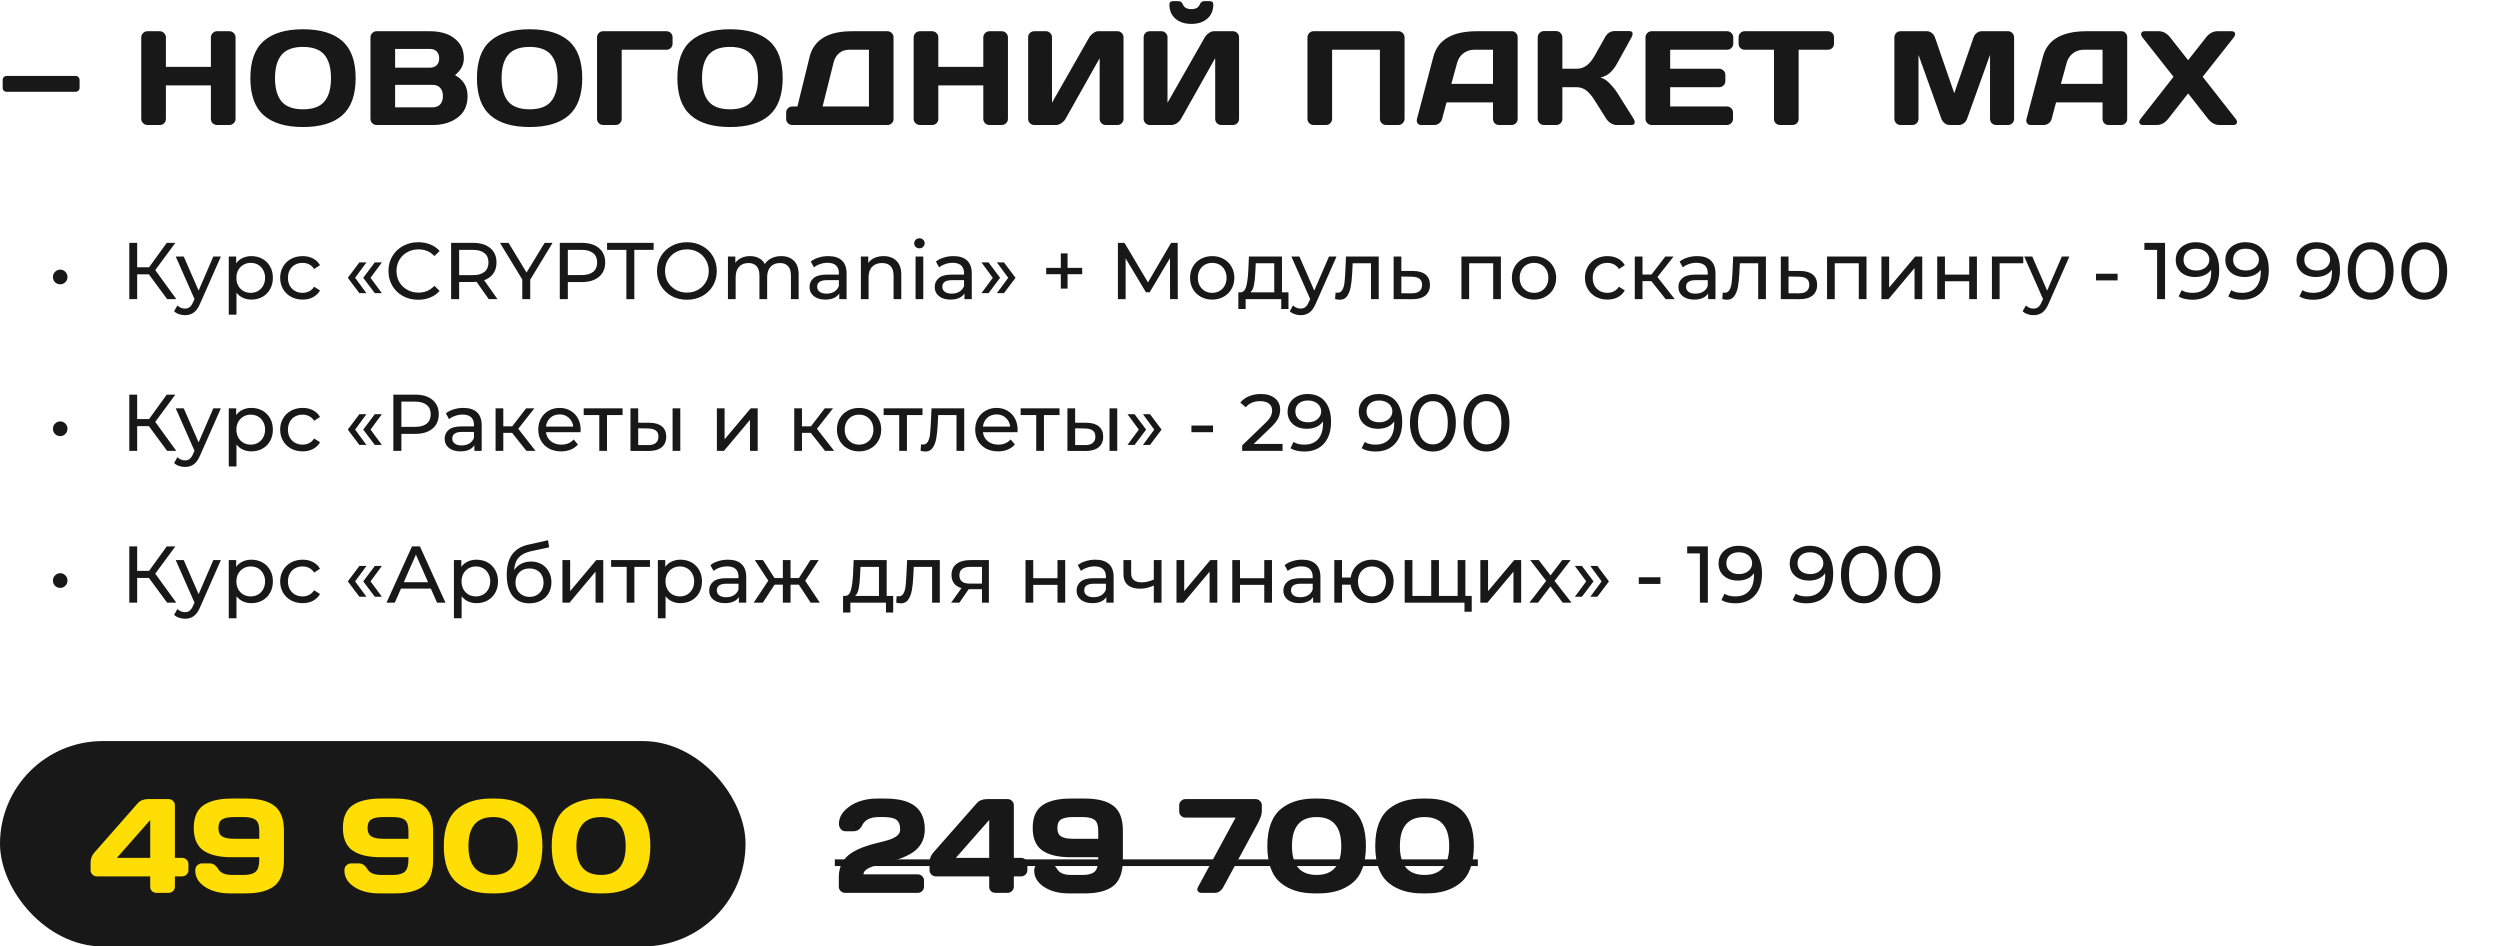 <?xml version="1.0" encoding="UTF-8"?> <svg xmlns="http://www.w3.org/2000/svg" width="560" height="212" viewBox="0 0 560 212" fill="none"> <path d="M0.601 19.665V17.922C0.601 17.658 0.684 17.443 0.85 17.277C1.025 17.102 1.24 17.014 1.494 17.014H16.919C17.183 17.014 17.398 17.102 17.564 17.277C17.739 17.443 17.827 17.658 17.827 17.922V19.665C17.827 19.929 17.739 20.144 17.564 20.31C17.398 20.476 17.183 20.559 16.919 20.559H1.494C1.23 20.559 1.016 20.476 0.85 20.31C0.684 20.144 0.601 19.929 0.601 19.665ZM31.64 26.623V8.386C31.64 8.005 31.777 7.678 32.05 7.404C32.324 7.131 32.66 6.994 33.061 6.994H35.785C36.166 6.994 36.489 7.131 36.752 7.404C37.026 7.678 37.163 8.005 37.163 8.386V14.977H47.241V8.386C47.241 8.005 47.377 7.678 47.651 7.404C47.924 7.131 48.251 6.994 48.632 6.994H51.357C51.757 6.994 52.089 7.131 52.353 7.404C52.626 7.678 52.763 8.005 52.763 8.386V26.623C52.763 27.004 52.621 27.331 52.338 27.605C52.065 27.868 51.738 28 51.357 28H48.632C48.251 28 47.924 27.873 47.651 27.619C47.377 27.355 47.241 27.033 47.241 26.652V19.123H37.163V26.652C37.163 27.033 37.026 27.355 36.752 27.619C36.489 27.873 36.166 28 35.785 28H33.061C32.68 28 32.348 27.868 32.065 27.605C31.782 27.331 31.64 27.004 31.64 26.623ZM76.662 25.832C74.669 27.58 71.74 28.454 67.873 28.454C64.015 28.454 61.086 27.58 59.084 25.832C57.082 24.074 56.081 21.296 56.081 17.497C56.081 13.698 57.082 10.925 59.084 9.177C61.086 7.429 64.015 6.555 67.873 6.555C71.74 6.555 74.669 7.429 76.662 9.177C78.664 10.925 79.665 13.698 79.665 17.497C79.665 21.296 78.664 24.074 76.662 25.832ZM72.663 12.268C71.676 11.096 70.08 10.51 67.873 10.51C65.675 10.51 64.079 11.096 63.083 12.268C62.096 13.44 61.603 15.188 61.603 17.512C61.603 19.826 62.096 21.569 63.083 22.741C64.079 23.903 65.675 24.484 67.873 24.484C70.08 24.484 71.676 23.903 72.663 22.741C73.649 21.569 74.142 19.826 74.142 17.512C74.142 15.188 73.649 13.44 72.663 12.268ZM82.982 8.386C82.982 8.005 83.119 7.678 83.392 7.404C83.666 7.131 83.993 6.994 84.374 6.994H96.283C99.203 6.994 101.356 7.834 102.743 9.514C103.514 10.441 103.9 11.628 103.9 13.073C103.9 14.509 103.241 15.764 101.923 16.838C103.798 17.844 104.735 19.406 104.735 21.525C104.735 23.645 103.983 25.256 102.479 26.359C100.985 27.453 99.149 28 96.972 28H84.374C83.993 28 83.666 27.868 83.392 27.605C83.119 27.331 82.982 27.004 82.982 26.623V8.386ZM88.505 24.045H96.884C97.635 24.045 98.212 23.82 98.612 23.371C99.013 22.922 99.213 22.307 99.213 21.525C99.213 20.744 99.013 20.129 98.612 19.68C98.212 19.23 97.635 19.006 96.884 19.006H88.505V24.045ZM88.505 15.153H96.342C96.957 15.153 97.45 14.973 97.821 14.611C98.192 14.24 98.378 13.727 98.378 13.073C98.378 12.409 98.192 11.892 97.821 11.521C97.45 11.149 96.957 10.964 96.342 10.964H88.505V15.153ZM127.418 25.832C125.426 27.58 122.496 28.454 118.629 28.454C114.771 28.454 111.842 27.58 109.84 25.832C107.838 24.074 106.837 21.296 106.837 17.497C106.837 13.698 107.838 10.925 109.84 9.177C111.842 7.429 114.771 6.555 118.629 6.555C122.496 6.555 125.426 7.429 127.418 9.177C129.42 10.925 130.421 13.698 130.421 17.497C130.421 21.296 129.42 24.074 127.418 25.832ZM123.419 12.268C122.433 11.096 120.836 10.51 118.629 10.51C116.432 10.51 114.835 11.096 113.839 12.268C112.853 13.44 112.359 15.188 112.359 17.512C112.359 19.826 112.853 21.569 113.839 22.741C114.835 23.903 116.432 24.484 118.629 24.484C120.836 24.484 122.433 23.903 123.419 22.741C124.405 21.569 124.898 19.826 124.898 17.512C124.898 15.188 124.405 13.44 123.419 12.268ZM133.738 26.652V8.386C133.738 7.985 133.87 7.653 134.134 7.39C134.398 7.126 134.73 6.994 135.13 6.994H149.28C149.681 6.994 150.008 7.126 150.262 7.39C150.526 7.653 150.657 7.985 150.657 8.386V9.763C150.657 10.163 150.526 10.495 150.262 10.759C150.008 11.013 149.681 11.14 149.28 11.14H139.261V26.652C139.261 27.033 139.124 27.355 138.851 27.619C138.587 27.873 138.265 28 137.884 28H135.13C134.749 28 134.422 27.873 134.149 27.619C133.875 27.355 133.738 27.033 133.738 26.652ZM172.315 25.832C170.323 27.58 167.393 28.454 163.526 28.454C159.668 28.454 156.739 27.58 154.737 25.832C152.735 24.074 151.734 21.296 151.734 17.497C151.734 13.698 152.735 10.925 154.737 9.177C156.739 7.429 159.668 6.555 163.526 6.555C167.393 6.555 170.323 7.429 172.315 9.177C174.317 10.925 175.318 13.698 175.318 17.497C175.318 21.296 174.317 24.074 172.315 25.832ZM168.316 12.268C167.329 11.096 165.733 10.51 163.526 10.51C161.329 10.51 159.732 11.096 158.736 12.268C157.749 13.44 157.256 15.188 157.256 17.512C157.256 19.826 157.749 21.569 158.736 22.741C159.732 23.903 161.329 24.484 163.526 24.484C165.733 24.484 167.329 23.903 168.316 22.741C169.302 21.569 169.795 19.826 169.795 17.512C169.795 15.188 169.302 13.44 168.316 12.268ZM176.101 26.623V25.217C176.101 24.836 176.233 24.514 176.497 24.25C176.77 23.986 177.097 23.855 177.478 23.855H178.621L181.345 12.766C182.293 8.918 185.466 6.994 190.867 6.994H198.777C199.158 6.994 199.48 7.126 199.744 7.39C200.017 7.653 200.154 7.976 200.154 8.356V26.652C200.154 27.033 200.017 27.355 199.744 27.619C199.48 27.873 199.158 28 198.777 28H177.478C177.097 28 176.77 27.868 176.497 27.605C176.233 27.331 176.101 27.004 176.101 26.623ZM184.26 23.855H194.646V11.14H190.266C189.338 11.14 188.572 11.394 187.966 11.901C187.361 12.409 186.946 13.117 186.721 14.025L184.26 23.855ZM204.658 26.623V8.386C204.658 8.005 204.795 7.678 205.068 7.404C205.342 7.131 205.679 6.994 206.079 6.994H208.804C209.184 6.994 209.507 7.131 209.77 7.404C210.044 7.678 210.18 8.005 210.18 8.386V14.977H220.259V8.386C220.259 8.005 220.395 7.678 220.669 7.404C220.942 7.131 221.269 6.994 221.65 6.994H224.375C224.775 6.994 225.107 7.131 225.371 7.404C225.644 7.678 225.781 8.005 225.781 8.386V26.623C225.781 27.004 225.639 27.331 225.356 27.605C225.083 27.868 224.756 28 224.375 28H221.65C221.269 28 220.942 27.873 220.669 27.619C220.395 27.355 220.259 27.033 220.259 26.652V19.123H210.18V26.652C210.18 27.033 210.044 27.355 209.77 27.619C209.507 27.873 209.184 28 208.804 28H206.079C205.698 28 205.366 27.868 205.083 27.605C204.8 27.331 204.658 27.004 204.658 26.623ZM230.3 26.623V8.386C230.3 7.985 230.432 7.653 230.695 7.39C230.959 7.126 231.291 6.994 231.691 6.994H234.27C234.65 6.994 234.973 7.126 235.236 7.39C235.51 7.653 235.646 7.976 235.646 8.356V23.02L243.981 8.386C244.206 8.005 244.514 7.678 244.904 7.404C245.295 7.131 245.656 6.994 245.988 6.994H250.31C250.69 6.994 251.013 7.131 251.276 7.404C251.54 7.678 251.672 8.005 251.672 8.386V26.623C251.672 27.004 251.535 27.331 251.262 27.605C250.988 27.868 250.661 28 250.28 28H247.702C247.321 28 246.994 27.868 246.721 27.605C246.457 27.331 246.325 27.004 246.325 26.623V13.029L238.679 26.623C238.454 27.004 238.137 27.331 237.727 27.605C237.316 27.868 236.921 28 236.54 28H231.691C231.311 28 230.983 27.868 230.71 27.605C230.437 27.331 230.3 27.004 230.3 26.623ZM256.176 26.623V8.386C256.176 7.985 256.308 7.653 256.571 7.39C256.835 7.126 257.167 6.994 257.568 6.994H260.146C260.527 6.994 260.849 7.126 261.113 7.39C261.386 7.653 261.523 7.976 261.523 8.356V23.02L269.858 8.386C270.082 8.005 270.39 7.678 270.78 7.404C271.171 7.131 271.532 6.994 271.864 6.994H276.186C276.567 6.994 276.889 7.131 277.153 7.404C277.416 7.678 277.548 8.005 277.548 8.386V26.623C277.548 27.004 277.411 27.331 277.138 27.605C276.864 27.868 276.537 28 276.156 28H273.578C273.197 28 272.87 27.868 272.597 27.605C272.333 27.331 272.201 27.004 272.201 26.623V13.029L264.555 26.623C264.33 27.004 264.013 27.331 263.603 27.605C263.193 27.868 262.797 28 262.416 28H257.568C257.187 28 256.86 27.868 256.586 27.605C256.313 27.331 256.176 27.004 256.176 26.623ZM261.947 1.003C261.947 0.505 262.216 0.256 262.753 0.256H263.954C264.433 0.256 264.77 0.505 264.965 1.003C265.248 1.696 265.878 2.043 266.855 2.043C267.841 2.043 268.471 1.696 268.744 1.003C268.949 0.505 269.291 0.256 269.77 0.256H270.971C271.508 0.256 271.777 0.505 271.777 1.003C271.777 2.341 271.327 3.4 270.429 4.182C269.53 4.963 268.339 5.354 266.855 5.354C265.38 5.354 264.194 4.963 263.295 4.182C262.397 3.4 261.947 2.341 261.947 1.003ZM292.87 26.623V8.386C292.87 8.005 293.002 7.678 293.265 7.404C293.529 7.131 293.851 6.994 294.232 6.994H313.246C313.627 6.994 313.949 7.131 314.212 7.404C314.486 7.678 314.623 8.005 314.623 8.386V26.623C314.623 27.004 314.481 27.331 314.198 27.605C313.924 27.868 313.597 28 313.216 28H310.492C310.111 28 309.784 27.868 309.51 27.605C309.237 27.331 309.1 27.004 309.1 26.623V11.14H298.392V26.623C298.392 27.004 298.255 27.331 297.982 27.605C297.718 27.868 297.396 28 297.015 28H294.261C293.88 28 293.553 27.868 293.28 27.605C293.006 27.331 292.87 27.004 292.87 26.623ZM317.398 26.652L321.075 12.707C322.071 8.908 325.313 7.004 330.802 6.994H338.697C339.058 6.994 339.356 7.131 339.591 7.404C339.835 7.678 339.957 7.995 339.957 8.356V26.652C339.957 27.033 339.82 27.355 339.547 27.619C339.273 27.873 338.946 28 338.565 28H335.811C335.411 28 335.079 27.873 334.815 27.619C334.561 27.355 334.434 27.023 334.434 26.623V22.932H324.019L323.038 26.623C322.94 27.023 322.721 27.355 322.379 27.619C322.037 27.873 321.676 28 321.295 28H318.409C318.028 28 317.755 27.893 317.589 27.678C317.423 27.453 317.34 27.258 317.34 27.092C317.349 26.926 317.369 26.779 317.398 26.652ZM325.103 18.786H334.434V11.14H330.26C329.322 11.14 328.502 11.408 327.799 11.945C327.105 12.473 326.637 13.185 326.392 14.084L325.103 18.786ZM366.185 27.355C366.185 27.785 365.931 28 365.423 28H362.068C361.688 28 361.277 27.868 360.838 27.605C360.398 27.331 360.057 27.004 359.812 26.623L357.234 22.536C356.619 21.54 355.999 20.793 355.374 20.295C354.749 19.787 353.997 19.533 353.118 19.533H349.969V26.652C349.969 27.033 349.832 27.355 349.559 27.619C349.295 27.873 348.973 28 348.592 28H345.838C345.457 28 345.13 27.863 344.856 27.59C344.583 27.307 344.446 26.975 344.446 26.594V8.386C344.446 8.005 344.583 7.673 344.856 7.39C345.13 7.106 345.457 6.965 345.838 6.965H348.592C348.973 6.965 349.295 7.106 349.559 7.39C349.832 7.673 349.969 8.005 349.969 8.386V15.402H353.118C353.978 15.402 354.729 15.168 355.374 14.699C356.028 14.23 356.648 13.474 357.234 12.429L359.505 8.386C360.022 7.448 360.726 6.975 361.614 6.965H364.998C365.467 6.965 365.701 7.17 365.701 7.58C365.701 7.805 365.618 8.073 365.452 8.386L362.273 14.143C361.814 14.982 361.297 15.676 360.721 16.223C360.154 16.77 359.412 17.155 358.494 17.38C359.139 17.517 359.798 17.922 360.472 18.596C361.155 19.27 361.756 20.002 362.273 20.793L365.936 26.623C366.102 26.906 366.185 27.15 366.185 27.355ZM368.594 26.594V8.356C368.594 7.976 368.731 7.653 369.004 7.39C369.278 7.126 369.605 6.994 369.986 6.994H386.875C387.256 6.994 387.578 7.131 387.842 7.404C388.115 7.678 388.252 8.005 388.252 8.386V9.763C388.252 10.144 388.115 10.471 387.842 10.744C387.578 11.008 387.256 11.14 386.875 11.14H374.116V15.402H385.103C385.484 15.402 385.806 15.539 386.07 15.812C386.343 16.076 386.48 16.398 386.48 16.779V18.156C386.48 18.537 386.343 18.864 386.07 19.138C385.806 19.401 385.484 19.533 385.103 19.533H374.116V23.855H386.846C387.217 23.855 387.534 23.986 387.798 24.25C388.062 24.514 388.194 24.836 388.194 25.217V26.623C388.194 27.004 388.057 27.331 387.783 27.605C387.51 27.868 387.183 28 386.802 28H369.986C369.605 28 369.278 27.868 369.004 27.605C368.731 27.331 368.594 26.994 368.594 26.594ZM389.446 9.763V8.386C389.446 7.985 389.578 7.653 389.841 7.39C390.105 7.126 390.437 6.994 390.837 6.994H409.426C409.827 6.994 410.159 7.126 410.422 7.39C410.686 7.653 410.818 7.985 410.818 8.386V9.763C410.818 10.163 410.686 10.495 410.422 10.759C410.159 11.013 409.827 11.14 409.426 11.14H402.893V26.652C402.893 27.033 402.756 27.355 402.483 27.619C402.219 27.873 401.897 28 401.516 28H398.747C398.367 28 398.039 27.873 397.766 27.619C397.502 27.355 397.371 27.033 397.371 26.652V11.14H390.837C390.437 11.14 390.105 11.013 389.841 10.759C389.578 10.495 389.446 10.163 389.446 9.763ZM424.338 26.594V8.415C424.338 8.015 424.47 7.678 424.733 7.404C424.997 7.131 425.319 6.994 425.7 6.994H431.662C432.043 6.994 432.404 7.131 432.746 7.404C433.088 7.678 433.317 8.005 433.434 8.386L437.756 20.895L442.077 8.386C442.194 8.005 442.424 7.678 442.765 7.404C443.107 7.131 443.469 6.994 443.849 6.994H449.811C450.192 6.994 450.51 7.131 450.763 7.404C451.027 7.678 451.159 8.015 451.159 8.415V26.594C451.159 26.994 451.022 27.331 450.749 27.605C450.485 27.868 450.163 28 449.782 28H447.145C446.764 28 446.437 27.868 446.164 27.605C445.9 27.331 445.768 26.994 445.768 26.594V12.282L440.597 26.682C440.461 27.043 440.221 27.355 439.88 27.619C439.538 27.873 439.177 28 438.796 28H436.701C436.32 28 435.959 27.873 435.617 27.619C435.285 27.355 435.046 27.043 434.899 26.682L429.743 12.282V26.594C429.743 26.994 429.606 27.331 429.333 27.605C429.069 27.868 428.747 28 428.366 28H425.729C425.348 28 425.021 27.868 424.748 27.605C424.474 27.331 424.338 26.994 424.338 26.594ZM453.935 26.652L457.611 12.707C458.607 8.908 461.85 7.004 467.338 6.994H475.233C475.595 6.994 475.893 7.131 476.127 7.404C476.371 7.678 476.493 7.995 476.493 8.356V26.652C476.493 27.033 476.356 27.355 476.083 27.619C475.81 27.873 475.482 28 475.102 28H472.348C471.947 28 471.615 27.873 471.352 27.619C471.098 27.355 470.971 27.023 470.971 26.623V22.932H460.556L459.574 26.623C459.477 27.023 459.257 27.355 458.915 27.619C458.573 27.873 458.212 28 457.831 28H454.945C454.564 28 454.291 27.893 454.125 27.678C453.959 27.453 453.876 27.258 453.876 27.092C453.886 26.926 453.905 26.779 453.935 26.652ZM461.64 18.786H470.971V11.14H466.796C465.858 11.14 465.038 11.408 464.335 11.945C463.642 12.473 463.173 13.185 462.929 14.084L461.64 18.786ZM480.001 28C479.513 28 479.239 27.78 479.181 27.341C479.181 27.126 479.283 26.887 479.488 26.623L486.871 17.204L479.913 8.386C479.708 8.132 479.606 7.893 479.606 7.668C479.606 7.219 479.874 6.994 480.411 6.994H483.561C484.537 6.994 485.392 7.458 486.124 8.386L490.138 13.483L494.152 8.386C494.874 7.468 495.729 7.004 496.715 6.994H499.864C500.402 6.994 500.67 7.219 500.67 7.668C500.67 7.883 500.568 8.122 500.362 8.386L493.404 17.204L500.787 26.623C500.992 26.877 501.095 27.082 501.095 27.238C501.095 27.395 501.075 27.507 501.036 27.575C500.929 27.858 500.675 28 500.275 28H497.154C496.178 28 495.328 27.541 494.606 26.623L490.138 20.925L485.67 26.623C484.947 27.541 484.098 28 483.121 28H480.001Z" fill="#181818"></path> <rect y="166" width="167" height="46" rx="23" fill="#181818"></rect> <path d="M20.293 194.932V193.188C20.293 192.329 20.596 191.567 21.201 190.903L30.884 179.902C31.421 179.307 32.183 179.004 33.169 178.994H37.754C38.154 178.994 38.491 179.131 38.765 179.404C39.038 179.678 39.175 180.005 39.175 180.386V192.163H40.786C41.187 192.163 41.523 192.3 41.797 192.573C42.07 192.847 42.207 193.174 42.207 193.555V194.932C42.207 195.312 42.065 195.64 41.782 195.913C41.499 196.177 41.167 196.309 40.786 196.309H39.175V198.623C39.175 199.004 39.033 199.331 38.75 199.604C38.467 199.868 38.135 200 37.754 200H35.029C34.648 200 34.321 199.873 34.048 199.619C33.784 199.355 33.652 199.033 33.652 198.652V196.309H21.714C21.333 196.309 21.001 196.177 20.718 195.913C20.435 195.64 20.293 195.312 20.293 194.932ZM26.182 192.163H33.652V183.682L26.182 192.163ZM51.897 178.877H55.105C57.927 178.877 60.046 179.419 61.462 180.503C62.888 181.577 63.601 183.438 63.601 186.084V192.559C63.601 195.342 62.893 197.3 61.477 198.433C60.071 199.556 57.966 200.117 55.163 200.117H51.443C49.245 200.117 47.409 199.634 45.935 198.667C44.47 197.7 43.737 196.484 43.737 195.02C43.737 194.443 43.908 194.028 44.25 193.774C44.592 193.521 44.919 193.394 45.232 193.394H46.975C47.736 193.394 48.376 193.828 48.894 194.697C49.411 195.557 50.432 195.986 51.955 195.986H54.651C55.852 195.986 56.721 195.747 57.258 195.269C57.805 194.78 58.078 193.877 58.078 192.559V192.017H51.897C49.114 192.017 46.999 191.514 45.554 190.508C44.118 189.492 43.401 187.808 43.401 185.454C43.401 183.091 44.118 181.406 45.554 180.4C46.999 179.385 49.114 178.877 51.897 178.877ZM52.409 187.886H58.078V186.084C58.078 184.883 57.805 184.072 57.258 183.652C56.721 183.232 55.832 183.022 54.592 183.022H52.409C51.208 183.022 50.324 183.198 49.758 183.55C49.201 183.901 48.923 184.536 48.923 185.454C48.923 186.372 49.201 187.007 49.758 187.358C50.324 187.71 51.208 187.886 52.409 187.886ZM85.309 178.877H88.517C91.34 178.877 93.459 179.419 94.875 180.503C96.3 181.577 97.013 183.438 97.013 186.084V192.559C97.013 195.342 96.305 197.3 94.889 198.433C93.483 199.556 91.379 200.117 88.576 200.117H84.855C82.658 200.117 80.822 199.634 79.347 198.667C77.882 197.7 77.15 196.484 77.15 195.02C77.15 194.443 77.321 194.028 77.663 193.774C78.004 193.521 78.332 193.394 78.644 193.394H80.387C81.149 193.394 81.789 193.828 82.306 194.697C82.824 195.557 83.844 195.986 85.368 195.986H88.063C89.264 195.986 90.133 195.747 90.671 195.269C91.217 194.78 91.491 193.877 91.491 192.559V192.017H85.309C82.526 192.017 80.412 191.514 78.966 190.508C77.531 189.492 76.813 187.808 76.813 185.454C76.813 183.091 77.531 181.406 78.966 180.4C80.412 179.385 82.526 178.877 85.309 178.877ZM85.822 187.886H91.491V186.084C91.491 184.883 91.217 184.072 90.671 183.652C90.133 183.232 89.245 183.022 88.004 183.022H85.822C84.621 183.022 83.737 183.198 83.171 183.55C82.614 183.901 82.335 184.536 82.335 185.454C82.335 186.372 82.614 187.007 83.171 187.358C83.737 187.71 84.621 187.886 85.822 187.886ZM99.408 189.497C99.408 187.534 99.677 185.85 100.214 184.443C100.761 183.037 101.532 181.938 102.528 181.147C104.423 179.634 106.893 178.877 109.94 178.877H110.966C114.012 178.877 116.483 179.634 118.378 181.147C120.458 182.808 121.498 185.591 121.498 189.497C121.498 193.423 120.458 196.211 118.378 197.861C116.483 199.365 114.012 200.117 110.966 200.117H109.94C106.893 200.117 104.423 199.365 102.528 197.861C100.448 196.211 99.408 193.423 99.408 189.497ZM110.453 183.022C106.771 183.022 104.93 185.186 104.93 189.512C104.93 193.828 106.771 195.986 110.453 195.986C114.135 195.986 115.975 193.828 115.975 189.512C115.975 185.186 114.135 183.022 110.453 183.022ZM123.585 189.497C123.585 187.534 123.854 185.85 124.391 184.443C124.938 183.037 125.709 181.938 126.705 181.147C128.6 179.634 131.07 178.877 134.117 178.877H135.143C138.189 178.877 140.66 179.634 142.555 181.147C144.635 182.808 145.675 185.591 145.675 189.497C145.675 193.423 144.635 196.211 142.555 197.861C140.66 199.365 138.189 200.117 135.143 200.117H134.117C131.07 200.117 128.6 199.365 126.705 197.861C124.625 196.211 123.585 193.423 123.585 189.497ZM134.63 183.022C130.948 183.022 129.107 185.186 129.107 189.512C129.107 193.828 130.948 195.986 134.63 195.986C138.312 195.986 140.152 193.828 140.152 189.512C140.152 185.186 138.312 183.022 134.63 183.022Z" fill="#FFDE05"></path> <path d="M187.894 198.623V196.484C187.894 195.244 188.147 194.17 188.655 193.262C189.173 192.354 189.832 191.641 190.633 191.123C191.434 190.605 192.322 190.161 193.299 189.79C194.275 189.419 195.252 189.121 196.229 188.896C197.215 188.662 198.108 188.428 198.909 188.193C200.726 187.646 201.634 186.87 201.634 185.864C201.634 184.771 201.351 184.023 200.784 183.623C200.218 183.223 199.261 183.022 197.913 183.022H196.873C194.988 183.022 193.748 183.623 193.152 184.824C192.713 185.742 192.054 186.201 191.175 186.201H189.432C188.953 186.201 188.582 186.03 188.318 185.688C188.055 185.347 187.923 184.976 187.923 184.575C187.923 183.462 188.348 182.461 189.197 181.572C190.057 180.674 191.121 180 192.391 179.551C193.66 179.102 194.983 178.877 196.36 178.877H198.338C202.625 178.877 205.34 180.068 206.482 182.451C206.932 183.389 207.156 184.478 207.156 185.718C207.156 186.958 206.902 188.013 206.395 188.882C205.887 189.751 205.232 190.444 204.432 190.962C203.631 191.47 202.737 191.909 201.751 192.28C200.774 192.651 199.798 192.959 198.821 193.203C197.845 193.438 196.956 193.662 196.155 193.877C194.329 194.385 193.416 195.044 193.416 195.854H205.574C205.975 195.854 206.307 195.991 206.57 196.265C206.844 196.538 206.98 196.865 206.98 197.246V198.623C206.98 199.004 206.839 199.331 206.556 199.604C206.282 199.868 205.955 200 205.574 200H189.314C188.934 200 188.602 199.868 188.318 199.604C188.035 199.331 187.894 199.004 187.894 198.623ZM208.218 194.932V193.188C208.218 192.329 208.521 191.567 209.126 190.903L218.809 179.902C219.346 179.307 220.108 179.004 221.094 178.994H225.679C226.079 178.994 226.416 179.131 226.69 179.404C226.963 179.678 227.1 180.005 227.1 180.386V192.163H228.711C229.112 192.163 229.448 192.3 229.722 192.573C229.995 192.847 230.132 193.174 230.132 193.555V194.932C230.132 195.312 229.99 195.64 229.707 195.913C229.424 196.177 229.092 196.309 228.711 196.309H227.1V198.623C227.1 199.004 226.958 199.331 226.675 199.604C226.392 199.868 226.06 200 225.679 200H222.954C222.573 200 222.246 199.873 221.973 199.619C221.709 199.355 221.577 199.033 221.577 198.652V196.309H209.639C209.258 196.309 208.926 196.177 208.643 195.913C208.36 195.64 208.218 195.312 208.218 194.932ZM214.107 192.163H221.577V183.682L214.107 192.163ZM239.822 178.877H243.03C245.852 178.877 247.971 179.419 249.387 180.503C250.813 181.577 251.526 183.438 251.526 186.084V192.559C251.526 195.342 250.818 197.3 249.402 198.433C247.996 199.556 245.891 200.117 243.088 200.117H239.368C237.17 200.117 235.334 199.634 233.86 198.667C232.395 197.7 231.662 196.484 231.662 195.02C231.662 194.443 231.833 194.028 232.175 193.774C232.517 193.521 232.844 193.394 233.157 193.394H234.9C235.662 193.394 236.301 193.828 236.819 194.697C237.336 195.557 238.357 195.986 239.88 195.986H242.576C243.777 195.986 244.646 195.747 245.183 195.269C245.73 194.78 246.003 193.877 246.003 192.559V192.017H239.822C237.038 192.017 234.924 191.514 233.479 190.508C232.043 189.492 231.326 187.808 231.326 185.454C231.326 183.091 232.043 181.406 233.479 180.4C234.924 179.385 237.038 178.877 239.822 178.877ZM240.334 187.886H246.003V186.084C246.003 184.883 245.73 184.072 245.183 183.652C244.646 183.232 243.757 183.022 242.517 183.022H240.334C239.133 183.022 238.249 183.198 237.683 183.55C237.126 183.901 236.848 184.536 236.848 185.454C236.848 186.372 237.126 187.007 237.683 187.358C238.249 187.71 239.133 187.886 240.334 187.886ZM264.137 181.763V180.386C264.137 180.005 264.279 179.678 264.562 179.404C264.846 179.131 265.178 178.994 265.558 178.994H281.247C281.628 178.994 281.955 179.131 282.228 179.404C282.512 179.678 282.653 180.005 282.653 180.386V181.733C282.653 182.407 282.355 183.296 281.76 184.399L274.069 198.623C273.571 199.541 272.931 200 272.15 200H269.147C268.757 200 268.478 199.873 268.312 199.619C268.156 199.355 268.156 199.072 268.312 198.77L276.779 183.14H265.558C265.158 183.14 264.821 183.008 264.548 182.744C264.274 182.471 264.137 182.144 264.137 181.763ZM283.876 189.497C283.876 187.534 284.145 185.85 284.682 184.443C285.229 183.037 286 181.938 286.996 181.147C288.891 179.634 291.361 178.877 294.408 178.877H295.434C298.48 178.877 300.951 179.634 302.846 181.147C304.926 182.808 305.966 185.591 305.966 189.497C305.966 193.423 304.926 196.211 302.846 197.861C300.951 199.365 298.48 200.117 295.434 200.117H294.408C291.361 200.117 288.891 199.365 286.996 197.861C284.916 196.211 283.876 193.423 283.876 189.497ZM294.921 183.022C291.239 183.022 289.398 185.186 289.398 189.512C289.398 193.828 291.239 195.986 294.921 195.986C298.603 195.986 300.443 193.828 300.443 189.512C300.443 185.186 298.603 183.022 294.921 183.022ZM308.053 189.497C308.053 187.534 308.321 185.85 308.859 184.443C309.405 183.037 310.177 181.938 311.173 181.147C313.068 179.634 315.538 178.877 318.585 178.877H319.611C322.657 178.877 325.128 179.634 327.023 181.147C329.103 182.808 330.143 185.591 330.143 189.497C330.143 193.423 329.103 196.211 327.023 197.861C325.128 199.365 322.657 200.117 319.611 200.117H318.585C315.538 200.117 313.068 199.365 311.173 197.861C309.093 196.211 308.053 193.423 308.053 189.497ZM319.098 183.022C315.416 183.022 313.575 185.186 313.575 189.512C313.575 193.828 315.416 195.986 319.098 195.986C322.779 195.986 324.62 193.828 324.62 189.512C324.62 185.186 322.779 183.022 319.098 183.022Z" fill="#181818"></path> <path d="M187 192.5H331.036V193.994H187V192.5Z" fill="#181818"></path> <path d="M13.496 63.688C13.04 63.688 12.65 63.532 12.326 63.22C12.014 62.908 11.858 62.512 11.858 62.032C11.858 61.576 12.02 61.192 12.344 60.88C12.668 60.556 13.052 60.394 13.496 60.394C13.94 60.394 14.318 60.556 14.63 60.88C14.954 61.192 15.116 61.576 15.116 62.032C15.116 62.512 14.954 62.908 14.63 63.22C14.318 63.532 13.94 63.688 13.496 63.688ZM33.354 61.456H30.726V67H28.962V54.4H30.726V59.872H33.39L37.35 54.4H39.276L34.776 60.502L39.492 67H37.44L33.354 61.456ZM49.475 57.46L44.849 67.954C44.441 68.926 43.961 69.61 43.409 70.006C42.869 70.402 42.215 70.6 41.447 70.6C40.979 70.6 40.523 70.522 40.079 70.366C39.647 70.222 39.287 70.006 38.999 69.718L39.737 68.422C40.229 68.89 40.799 69.124 41.447 69.124C41.867 69.124 42.215 69.01 42.491 68.782C42.779 68.566 43.037 68.188 43.265 67.648L43.571 66.982L39.359 57.46H41.159L44.489 65.092L47.783 57.46H49.475ZM56.302 57.37C57.226 57.37 58.054 57.574 58.786 57.982C59.518 58.39 60.088 58.96 60.496 59.692C60.916 60.424 61.126 61.27 61.126 62.23C61.126 63.19 60.916 64.042 60.496 64.786C60.088 65.518 59.518 66.088 58.786 66.496C58.054 66.904 57.226 67.108 56.302 67.108C55.618 67.108 54.988 66.976 54.412 66.712C53.848 66.448 53.368 66.064 52.972 65.56V70.492H51.244V57.46H52.9V58.972C53.284 58.444 53.77 58.048 54.358 57.784C54.946 57.508 55.594 57.37 56.302 57.37ZM56.158 65.596C56.77 65.596 57.316 65.458 57.796 65.182C58.288 64.894 58.672 64.498 58.948 63.994C59.236 63.478 59.38 62.89 59.38 62.23C59.38 61.57 59.236 60.988 58.948 60.484C58.672 59.968 58.288 59.572 57.796 59.296C57.316 59.02 56.77 58.882 56.158 58.882C55.558 58.882 55.012 59.026 54.52 59.314C54.04 59.59 53.656 59.98 53.368 60.484C53.092 60.988 52.954 61.57 52.954 62.23C52.954 62.89 53.092 63.478 53.368 63.994C53.644 64.498 54.028 64.894 54.52 65.182C55.012 65.458 55.558 65.596 56.158 65.596ZM67.795 67.108C66.823 67.108 65.953 66.898 65.185 66.478C64.429 66.058 63.835 65.482 63.403 64.75C62.971 64.006 62.755 63.166 62.755 62.23C62.755 61.294 62.971 60.46 63.403 59.728C63.835 58.984 64.429 58.408 65.185 58C65.953 57.58 66.823 57.37 67.795 57.37C68.659 57.37 69.427 57.544 70.099 57.892C70.783 58.24 71.311 58.744 71.683 59.404L70.369 60.25C70.069 59.794 69.697 59.452 69.253 59.224C68.809 58.996 68.317 58.882 67.777 58.882C67.153 58.882 66.589 59.02 66.085 59.296C65.593 59.572 65.203 59.968 64.915 60.484C64.639 60.988 64.501 61.57 64.501 62.23C64.501 62.902 64.639 63.496 64.915 64.012C65.203 64.516 65.593 64.906 66.085 65.182C66.589 65.458 67.153 65.596 67.777 65.596C68.317 65.596 68.809 65.482 69.253 65.254C69.697 65.026 70.069 64.684 70.369 64.228L71.683 65.056C71.311 65.716 70.783 66.226 70.099 66.586C69.427 66.934 68.659 67.108 67.795 67.108ZM77.908 62.23L80.5 58.774H82.084L79.546 62.23L82.084 65.668H80.5L77.908 62.23ZM81.364 62.23L83.956 58.774H85.54L83.002 62.23L85.54 65.668H83.956L81.364 62.23ZM93.674 67.144C92.414 67.144 91.274 66.868 90.254 66.316C89.246 65.752 88.454 64.984 87.878 64.012C87.302 63.028 87.014 61.924 87.014 60.7C87.014 59.476 87.302 58.378 87.878 57.406C88.454 56.422 89.252 55.654 90.272 55.102C91.292 54.538 92.432 54.256 93.692 54.256C94.676 54.256 95.576 54.424 96.392 54.76C97.208 55.084 97.904 55.57 98.48 56.218L97.31 57.352C96.362 56.356 95.18 55.858 93.764 55.858C92.828 55.858 91.982 56.068 91.226 56.488C90.47 56.908 89.876 57.49 89.444 58.234C89.024 58.966 88.814 59.788 88.814 60.7C88.814 61.612 89.024 62.44 89.444 63.184C89.876 63.916 90.47 64.492 91.226 64.912C91.982 65.332 92.828 65.542 93.764 65.542C95.168 65.542 96.35 65.038 97.31 64.03L98.48 65.164C97.904 65.812 97.202 66.304 96.374 66.64C95.558 66.976 94.658 67.144 93.674 67.144ZM109.472 67L106.754 63.13C106.418 63.154 106.154 63.166 105.962 63.166H102.848V67H101.048V54.4H105.962C107.594 54.4 108.878 54.79 109.814 55.57C110.75 56.35 111.218 57.424 111.218 58.792C111.218 59.764 110.978 60.592 110.498 61.276C110.018 61.96 109.334 62.458 108.446 62.77L111.434 67H109.472ZM105.908 61.636C107.048 61.636 107.918 61.39 108.518 60.898C109.118 60.406 109.418 59.704 109.418 58.792C109.418 57.88 109.118 57.184 108.518 56.704C107.918 56.212 107.048 55.966 105.908 55.966H102.848V61.636H105.908ZM118.775 62.644V67H116.993V62.608L111.989 54.4H113.915L117.947 61.042L121.997 54.4H123.779L118.775 62.644ZM130.308 54.4C131.94 54.4 133.224 54.79 134.16 55.57C135.096 56.35 135.564 57.424 135.564 58.792C135.564 60.16 135.096 61.234 134.16 62.014C133.224 62.794 131.94 63.184 130.308 63.184H127.194V67H125.394V54.4H130.308ZM130.254 61.618C131.394 61.618 132.264 61.378 132.864 60.898C133.464 60.406 133.764 59.704 133.764 58.792C133.764 57.88 133.464 57.184 132.864 56.704C132.264 56.212 131.394 55.966 130.254 55.966H127.194V61.618H130.254ZM140.306 55.966H135.986V54.4H146.408V55.966H142.088V67H140.306V55.966ZM153.881 67.144C152.609 67.144 151.463 66.868 150.443 66.316C149.423 65.752 148.619 64.978 148.031 63.994C147.455 63.01 147.167 61.912 147.167 60.7C147.167 59.488 147.455 58.39 148.031 57.406C148.619 56.422 149.423 55.654 150.443 55.102C151.463 54.538 152.609 54.256 153.881 54.256C155.141 54.256 156.281 54.538 157.301 55.102C158.321 55.654 159.119 56.422 159.695 57.406C160.271 58.378 160.559 59.476 160.559 60.7C160.559 61.924 160.271 63.028 159.695 64.012C159.119 64.984 158.321 65.752 157.301 66.316C156.281 66.868 155.141 67.144 153.881 67.144ZM153.881 65.542C154.805 65.542 155.633 65.332 156.365 64.912C157.109 64.492 157.691 63.916 158.111 63.184C158.543 62.44 158.759 61.612 158.759 60.7C158.759 59.788 158.543 58.966 158.111 58.234C157.691 57.49 157.109 56.908 156.365 56.488C155.633 56.068 154.805 55.858 153.881 55.858C152.957 55.858 152.117 56.068 151.361 56.488C150.617 56.908 150.029 57.49 149.597 58.234C149.177 58.966 148.967 59.788 148.967 60.7C148.967 61.612 149.177 62.44 149.597 63.184C150.029 63.916 150.617 64.492 151.361 64.912C152.117 65.332 152.957 65.542 153.881 65.542ZM174.992 57.37C176.192 57.37 177.14 57.718 177.836 58.414C178.544 59.11 178.898 60.142 178.898 61.51V67H177.17V61.708C177.17 60.784 176.954 60.088 176.522 59.62C176.102 59.152 175.496 58.918 174.704 58.918C173.828 58.918 173.132 59.194 172.616 59.746C172.1 60.286 171.842 61.066 171.842 62.086V67H170.114V61.708C170.114 60.784 169.898 60.088 169.466 59.62C169.046 59.152 168.44 58.918 167.648 58.918C166.772 58.918 166.076 59.194 165.56 59.746C165.044 60.286 164.786 61.066 164.786 62.086V67H163.058V57.46H164.714V58.882C165.062 58.39 165.518 58.018 166.082 57.766C166.646 57.502 167.288 57.37 168.008 57.37C168.752 57.37 169.412 57.52 169.988 57.82C170.564 58.12 171.008 58.558 171.32 59.134C171.68 58.582 172.178 58.15 172.814 57.838C173.462 57.526 174.188 57.37 174.992 57.37ZM185.551 57.37C186.871 57.37 187.879 57.694 188.575 58.342C189.283 58.99 189.637 59.956 189.637 61.24V67H187.999V65.74C187.711 66.184 187.297 66.526 186.757 66.766C186.229 66.994 185.599 67.108 184.867 67.108C183.799 67.108 182.941 66.85 182.293 66.334C181.657 65.818 181.339 65.14 181.339 64.3C181.339 63.46 181.645 62.788 182.257 62.284C182.869 61.768 183.841 61.51 185.173 61.51H187.909V61.168C187.909 60.424 187.693 59.854 187.261 59.458C186.829 59.062 186.193 58.864 185.353 58.864C184.789 58.864 184.237 58.96 183.697 59.152C183.157 59.332 182.701 59.578 182.329 59.89L181.609 58.594C182.101 58.198 182.689 57.898 183.373 57.694C184.057 57.478 184.783 57.37 185.551 57.37ZM185.155 65.776C185.815 65.776 186.385 65.632 186.865 65.344C187.345 65.044 187.693 64.624 187.909 64.084V62.752H185.245C183.781 62.752 183.049 63.244 183.049 64.228C183.049 64.708 183.235 65.086 183.607 65.362C183.979 65.638 184.495 65.776 185.155 65.776ZM197.929 57.37C199.141 57.37 200.101 57.724 200.809 58.432C201.529 59.128 201.889 60.154 201.889 61.51V67H200.161V61.708C200.161 60.784 199.939 60.088 199.495 59.62C199.051 59.152 198.415 58.918 197.587 58.918C196.651 58.918 195.913 59.194 195.373 59.746C194.833 60.286 194.563 61.066 194.563 62.086V67H192.835V57.46H194.491V58.9C194.839 58.408 195.307 58.03 195.895 57.766C196.495 57.502 197.173 57.37 197.929 57.37ZM205.087 57.46H206.815V67H205.087V57.46ZM205.951 55.624C205.615 55.624 205.333 55.516 205.105 55.3C204.889 55.084 204.781 54.82 204.781 54.508C204.781 54.196 204.889 53.932 205.105 53.716C205.333 53.488 205.615 53.374 205.951 53.374C206.287 53.374 206.563 53.482 206.779 53.698C207.007 53.902 207.121 54.16 207.121 54.472C207.121 54.796 207.007 55.072 206.779 55.3C206.563 55.516 206.287 55.624 205.951 55.624ZM213.589 57.37C214.909 57.37 215.917 57.694 216.613 58.342C217.321 58.99 217.675 59.956 217.675 61.24V67H216.037V65.74C215.749 66.184 215.335 66.526 214.795 66.766C214.267 66.994 213.637 67.108 212.905 67.108C211.837 67.108 210.979 66.85 210.331 66.334C209.695 65.818 209.377 65.14 209.377 64.3C209.377 63.46 209.683 62.788 210.295 62.284C210.907 61.768 211.879 61.51 213.211 61.51H215.947V61.168C215.947 60.424 215.731 59.854 215.299 59.458C214.867 59.062 214.231 58.864 213.391 58.864C212.827 58.864 212.275 58.96 211.735 59.152C211.195 59.332 210.739 59.578 210.367 59.89L209.647 58.594C210.139 58.198 210.727 57.898 211.411 57.694C212.095 57.478 212.821 57.37 213.589 57.37ZM213.193 65.776C213.853 65.776 214.423 65.632 214.903 65.344C215.383 65.044 215.731 64.624 215.947 64.084V62.752H213.283C211.819 62.752 211.087 63.244 211.087 64.228C211.087 64.708 211.273 65.086 211.645 65.362C212.017 65.638 212.533 65.776 213.193 65.776ZM219.846 65.668L222.384 62.23L219.846 58.774H221.43L224.022 62.23L221.43 65.668H219.846ZM223.302 65.668L225.84 62.23L223.302 58.774H224.886L227.478 62.23L224.886 65.668H223.302ZM242.409 61.42H239.133V64.642H237.621V61.42H234.345V59.998H237.621V56.758H239.133V59.998H242.409V61.42ZM262.093 67L262.075 57.82L257.521 65.47H256.693L252.139 57.874V67H250.411V54.4H251.887L257.143 63.256L262.327 54.4H263.803L263.821 67H262.093ZM271.541 67.108C270.593 67.108 269.741 66.898 268.985 66.478C268.229 66.058 267.635 65.482 267.203 64.75C266.783 64.006 266.573 63.166 266.573 62.23C266.573 61.294 266.783 60.46 267.203 59.728C267.635 58.984 268.229 58.408 268.985 58C269.741 57.58 270.593 57.37 271.541 57.37C272.489 57.37 273.335 57.58 274.079 58C274.835 58.408 275.423 58.984 275.843 59.728C276.275 60.46 276.491 61.294 276.491 62.23C276.491 63.166 276.275 64.006 275.843 64.75C275.423 65.482 274.835 66.058 274.079 66.478C273.335 66.898 272.489 67.108 271.541 67.108ZM271.541 65.596C272.153 65.596 272.699 65.458 273.179 65.182C273.671 64.894 274.055 64.498 274.331 63.994C274.607 63.478 274.745 62.89 274.745 62.23C274.745 61.57 274.607 60.988 274.331 60.484C274.055 59.968 273.671 59.572 273.179 59.296C272.699 59.02 272.153 58.882 271.541 58.882C270.929 58.882 270.377 59.02 269.885 59.296C269.405 59.572 269.021 59.968 268.733 60.484C268.457 60.988 268.319 61.57 268.319 62.23C268.319 62.89 268.457 63.478 268.733 63.994C269.021 64.498 269.405 64.894 269.885 65.182C270.377 65.458 270.929 65.596 271.541 65.596ZM288.618 65.488V69.214H286.998V67H279.024V69.214H277.386V65.488H277.89C278.502 65.452 278.922 65.02 279.15 64.192C279.378 63.364 279.534 62.194 279.618 60.682L279.762 57.46H287.16V65.488H288.618ZM281.202 60.808C281.154 62.008 281.052 63.004 280.896 63.796C280.752 64.576 280.482 65.14 280.086 65.488H285.432V58.972H281.292L281.202 60.808ZM299.383 57.46L294.757 67.954C294.349 68.926 293.869 69.61 293.317 70.006C292.777 70.402 292.123 70.6 291.355 70.6C290.887 70.6 290.431 70.522 289.987 70.366C289.555 70.222 289.195 70.006 288.907 69.718L289.645 68.422C290.137 68.89 290.707 69.124 291.355 69.124C291.775 69.124 292.123 69.01 292.399 68.782C292.687 68.566 292.945 68.188 293.173 67.648L293.479 66.982L289.267 57.46H291.067L294.397 65.092L297.691 57.46H299.383ZM308.833 57.46V67H307.105V58.972H303.001L302.893 61.096C302.833 62.38 302.719 63.454 302.551 64.318C302.383 65.17 302.107 65.854 301.723 66.37C301.339 66.886 300.805 67.144 300.121 67.144C299.809 67.144 299.455 67.09 299.059 66.982L299.167 65.524C299.323 65.56 299.467 65.578 299.599 65.578C300.079 65.578 300.439 65.368 300.679 64.948C300.919 64.528 301.075 64.03 301.147 63.454C301.219 62.878 301.285 62.056 301.345 60.988L301.507 57.46H308.833ZM316.584 60.7C317.796 60.712 318.72 60.988 319.356 61.528C319.992 62.068 320.31 62.83 320.31 63.814C320.31 64.846 319.962 65.644 319.266 66.208C318.582 66.76 317.598 67.03 316.314 67.018L312.174 67V57.46H313.902V60.682L316.584 60.7ZM316.17 65.704C316.95 65.716 317.538 65.56 317.934 65.236C318.342 64.912 318.546 64.432 318.546 63.796C318.546 63.172 318.348 62.716 317.952 62.428C317.568 62.14 316.974 61.99 316.17 61.978L313.902 61.942V65.686L316.17 65.704ZM336.2 57.46V67H334.472V58.972H329.09V67H327.362V57.46H336.2ZM343.629 67.108C342.681 67.108 341.829 66.898 341.073 66.478C340.317 66.058 339.723 65.482 339.291 64.75C338.871 64.006 338.661 63.166 338.661 62.23C338.661 61.294 338.871 60.46 339.291 59.728C339.723 58.984 340.317 58.408 341.073 58C341.829 57.58 342.681 57.37 343.629 57.37C344.577 57.37 345.423 57.58 346.167 58C346.923 58.408 347.511 58.984 347.931 59.728C348.363 60.46 348.579 61.294 348.579 62.23C348.579 63.166 348.363 64.006 347.931 64.75C347.511 65.482 346.923 66.058 346.167 66.478C345.423 66.898 344.577 67.108 343.629 67.108ZM343.629 65.596C344.241 65.596 344.787 65.458 345.267 65.182C345.759 64.894 346.143 64.498 346.419 63.994C346.695 63.478 346.833 62.89 346.833 62.23C346.833 61.57 346.695 60.988 346.419 60.484C346.143 59.968 345.759 59.572 345.267 59.296C344.787 59.02 344.241 58.882 343.629 58.882C343.017 58.882 342.465 59.02 341.973 59.296C341.493 59.572 341.109 59.968 340.821 60.484C340.545 60.988 340.407 61.57 340.407 62.23C340.407 62.89 340.545 63.478 340.821 63.994C341.109 64.498 341.493 64.894 341.973 65.182C342.465 65.458 343.017 65.596 343.629 65.596ZM360.066 67.108C359.094 67.108 358.224 66.898 357.456 66.478C356.7 66.058 356.106 65.482 355.674 64.75C355.242 64.006 355.026 63.166 355.026 62.23C355.026 61.294 355.242 60.46 355.674 59.728C356.106 58.984 356.7 58.408 357.456 58C358.224 57.58 359.094 57.37 360.066 57.37C360.93 57.37 361.698 57.544 362.37 57.892C363.054 58.24 363.582 58.744 363.954 59.404L362.64 60.25C362.34 59.794 361.968 59.452 361.524 59.224C361.08 58.996 360.588 58.882 360.048 58.882C359.424 58.882 358.86 59.02 358.356 59.296C357.864 59.572 357.474 59.968 357.186 60.484C356.91 60.988 356.772 61.57 356.772 62.23C356.772 62.902 356.91 63.496 357.186 64.012C357.474 64.516 357.864 64.906 358.356 65.182C358.86 65.458 359.424 65.596 360.048 65.596C360.588 65.596 361.08 65.482 361.524 65.254C361.968 65.026 362.34 64.684 362.64 64.228L363.954 65.056C363.582 65.716 363.054 66.226 362.37 66.586C361.698 66.934 360.93 67.108 360.066 67.108ZM369.9 62.968H367.92V67H366.192V57.46H367.92V61.492H369.936L373.032 57.46H374.886L371.268 62.05L375.138 67H373.104L369.9 62.968ZM380.176 57.37C381.496 57.37 382.504 57.694 383.2 58.342C383.908 58.99 384.262 59.956 384.262 61.24V67H382.624V65.74C382.336 66.184 381.922 66.526 381.382 66.766C380.854 66.994 380.224 67.108 379.492 67.108C378.424 67.108 377.566 66.85 376.918 66.334C376.282 65.818 375.964 65.14 375.964 64.3C375.964 63.46 376.27 62.788 376.882 62.284C377.494 61.768 378.466 61.51 379.798 61.51H382.534V61.168C382.534 60.424 382.318 59.854 381.886 59.458C381.454 59.062 380.818 58.864 379.978 58.864C379.414 58.864 378.862 58.96 378.322 59.152C377.782 59.332 377.326 59.578 376.954 59.89L376.234 58.594C376.726 58.198 377.314 57.898 377.998 57.694C378.682 57.478 379.408 57.37 380.176 57.37ZM379.78 65.776C380.44 65.776 381.01 65.632 381.49 65.344C381.97 65.044 382.318 64.624 382.534 64.084V62.752H379.87C378.406 62.752 377.674 63.244 377.674 64.228C377.674 64.708 377.86 65.086 378.232 65.362C378.604 65.638 379.12 65.776 379.78 65.776ZM395.563 57.46V67H393.835V58.972H389.731L389.623 61.096C389.563 62.38 389.449 63.454 389.281 64.318C389.113 65.17 388.837 65.854 388.453 66.37C388.069 66.886 387.535 67.144 386.851 67.144C386.539 67.144 386.185 67.09 385.789 66.982L385.897 65.524C386.053 65.56 386.197 65.578 386.329 65.578C386.809 65.578 387.169 65.368 387.409 64.948C387.649 64.528 387.805 64.03 387.877 63.454C387.949 62.878 388.015 62.056 388.075 60.988L388.237 57.46H395.563ZM403.314 60.7C404.526 60.712 405.45 60.988 406.086 61.528C406.722 62.068 407.04 62.83 407.04 63.814C407.04 64.846 406.692 65.644 405.996 66.208C405.312 66.76 404.328 67.03 403.044 67.018L398.904 67V57.46H400.632V60.682L403.314 60.7ZM402.9 65.704C403.68 65.716 404.268 65.56 404.664 65.236C405.072 64.912 405.276 64.432 405.276 63.796C405.276 63.172 405.078 62.716 404.682 62.428C404.298 62.14 403.704 61.99 402.9 61.978L400.632 61.942V65.686L402.9 65.704ZM418.096 57.46V67H416.368V58.972H410.986V67H409.258V57.46H418.096ZM421.44 57.46H423.168V64.408L429.018 57.46H430.584V67H428.856V60.052L423.024 67H421.44V57.46ZM433.938 57.46H435.666V61.51H441.102V57.46H442.83V67H441.102V63.004H435.666V67H433.938V57.46ZM453.21 58.972H447.918V67H446.19V57.46H453.21V58.972ZM463.545 57.46L458.919 67.954C458.511 68.926 458.031 69.61 457.479 70.006C456.939 70.402 456.285 70.6 455.517 70.6C455.049 70.6 454.593 70.522 454.149 70.366C453.717 70.222 453.357 70.006 453.069 69.718L453.807 68.422C454.299 68.89 454.869 69.124 455.517 69.124C455.937 69.124 456.285 69.01 456.561 68.782C456.849 68.566 457.107 68.188 457.335 67.648L457.641 66.982L453.429 57.46H455.229L458.559 65.092L461.853 57.46H463.545ZM469.501 61.312H474.343V62.806H469.501V61.312ZM484.969 54.4V67H483.187V55.966H480.343V54.4H484.969ZM491.811 54.256C493.503 54.256 494.805 54.802 495.717 55.894C496.641 56.986 497.103 58.534 497.103 60.538C497.103 61.942 496.851 63.142 496.347 64.138C495.855 65.122 495.159 65.872 494.259 66.388C493.371 66.892 492.333 67.144 491.145 67.144C490.533 67.144 489.957 67.084 489.417 66.964C488.877 66.832 488.409 66.646 488.013 66.406L488.697 65.002C489.309 65.398 490.119 65.596 491.127 65.596C492.435 65.596 493.455 65.194 494.187 64.39C494.931 63.574 495.303 62.392 495.303 60.844V60.394C494.943 60.934 494.445 61.348 493.809 61.636C493.173 61.912 492.459 62.05 491.667 62.05C490.839 62.05 490.095 61.894 489.435 61.582C488.787 61.27 488.277 60.826 487.905 60.25C487.545 59.662 487.365 58.99 487.365 58.234C487.365 57.442 487.557 56.746 487.941 56.146C488.337 55.546 488.871 55.084 489.543 54.76C490.215 54.424 490.971 54.256 491.811 54.256ZM491.973 60.592C492.537 60.592 493.041 60.484 493.485 60.268C493.929 60.052 494.271 59.758 494.511 59.386C494.763 59.014 494.889 58.6 494.889 58.144C494.889 57.7 494.769 57.298 494.529 56.938C494.301 56.566 493.959 56.272 493.503 56.056C493.059 55.828 492.519 55.714 491.883 55.714C491.055 55.714 490.383 55.936 489.867 56.38C489.363 56.824 489.111 57.418 489.111 58.162C489.111 58.906 489.369 59.5 489.885 59.944C490.401 60.376 491.097 60.592 491.973 60.592ZM502.921 54.256C504.613 54.256 505.915 54.802 506.827 55.894C507.751 56.986 508.213 58.534 508.213 60.538C508.213 61.942 507.961 63.142 507.457 64.138C506.965 65.122 506.269 65.872 505.369 66.388C504.481 66.892 503.443 67.144 502.255 67.144C501.643 67.144 501.067 67.084 500.527 66.964C499.987 66.832 499.519 66.646 499.123 66.406L499.807 65.002C500.419 65.398 501.229 65.596 502.237 65.596C503.545 65.596 504.565 65.194 505.297 64.39C506.041 63.574 506.413 62.392 506.413 60.844V60.394C506.053 60.934 505.555 61.348 504.919 61.636C504.283 61.912 503.569 62.05 502.777 62.05C501.949 62.05 501.205 61.894 500.545 61.582C499.897 61.27 499.387 60.826 499.015 60.25C498.655 59.662 498.475 58.99 498.475 58.234C498.475 57.442 498.667 56.746 499.051 56.146C499.447 55.546 499.981 55.084 500.653 54.76C501.325 54.424 502.081 54.256 502.921 54.256ZM503.083 60.592C503.647 60.592 504.151 60.484 504.595 60.268C505.039 60.052 505.381 59.758 505.621 59.386C505.873 59.014 505.999 58.6 505.999 58.144C505.999 57.7 505.879 57.298 505.639 56.938C505.411 56.566 505.069 56.272 504.613 56.056C504.169 55.828 503.629 55.714 502.993 55.714C502.165 55.714 501.493 55.936 500.977 56.38C500.473 56.824 500.221 57.418 500.221 58.162C500.221 58.906 500.479 59.5 500.995 59.944C501.511 60.376 502.207 60.592 503.083 60.592ZM518.864 54.256C520.556 54.256 521.858 54.802 522.77 55.894C523.694 56.986 524.156 58.534 524.156 60.538C524.156 61.942 523.904 63.142 523.4 64.138C522.908 65.122 522.212 65.872 521.312 66.388C520.424 66.892 519.386 67.144 518.198 67.144C517.586 67.144 517.01 67.084 516.47 66.964C515.93 66.832 515.462 66.646 515.066 66.406L515.75 65.002C516.362 65.398 517.172 65.596 518.18 65.596C519.488 65.596 520.508 65.194 521.24 64.39C521.984 63.574 522.356 62.392 522.356 60.844V60.394C521.996 60.934 521.498 61.348 520.862 61.636C520.226 61.912 519.512 62.05 518.72 62.05C517.892 62.05 517.148 61.894 516.488 61.582C515.84 61.27 515.33 60.826 514.958 60.25C514.598 59.662 514.418 58.99 514.418 58.234C514.418 57.442 514.61 56.746 514.994 56.146C515.39 55.546 515.924 55.084 516.596 54.76C517.268 54.424 518.024 54.256 518.864 54.256ZM519.026 60.592C519.59 60.592 520.094 60.484 520.538 60.268C520.982 60.052 521.324 59.758 521.564 59.386C521.816 59.014 521.942 58.6 521.942 58.144C521.942 57.7 521.822 57.298 521.582 56.938C521.354 56.566 521.012 56.272 520.556 56.056C520.112 55.828 519.572 55.714 518.936 55.714C518.108 55.714 517.436 55.936 516.92 56.38C516.416 56.824 516.164 57.418 516.164 58.162C516.164 58.906 516.422 59.5 516.938 59.944C517.454 60.376 518.15 60.592 519.026 60.592ZM531.035 67.144C530.039 67.144 529.151 66.892 528.371 66.388C527.603 65.872 526.997 65.128 526.553 64.156C526.109 63.184 525.887 62.032 525.887 60.7C525.887 59.368 526.109 58.216 526.553 57.244C526.997 56.272 527.603 55.534 528.371 55.03C529.151 54.514 530.039 54.256 531.035 54.256C532.019 54.256 532.895 54.514 533.663 55.03C534.443 55.534 535.055 56.272 535.499 57.244C535.943 58.216 536.165 59.368 536.165 60.7C536.165 62.032 535.943 63.184 535.499 64.156C535.055 65.128 534.443 65.872 533.663 66.388C532.895 66.892 532.019 67.144 531.035 67.144ZM531.035 65.542C532.043 65.542 532.847 65.128 533.447 64.3C534.059 63.472 534.365 62.272 534.365 60.7C534.365 59.128 534.059 57.928 533.447 57.1C532.847 56.272 532.043 55.858 531.035 55.858C530.015 55.858 529.199 56.272 528.587 57.1C527.987 57.928 527.687 59.128 527.687 60.7C527.687 62.272 527.987 63.472 528.587 64.3C529.199 65.128 530.015 65.542 531.035 65.542ZM543.041 67.144C542.045 67.144 541.157 66.892 540.377 66.388C539.609 65.872 539.003 65.128 538.559 64.156C538.115 63.184 537.893 62.032 537.893 60.7C537.893 59.368 538.115 58.216 538.559 57.244C539.003 56.272 539.609 55.534 540.377 55.03C541.157 54.514 542.045 54.256 543.041 54.256C544.025 54.256 544.901 54.514 545.669 55.03C546.449 55.534 547.061 56.272 547.505 57.244C547.949 58.216 548.171 59.368 548.171 60.7C548.171 62.032 547.949 63.184 547.505 64.156C547.061 65.128 546.449 65.872 545.669 66.388C544.901 66.892 544.025 67.144 543.041 67.144ZM543.041 65.542C544.049 65.542 544.853 65.128 545.453 64.3C546.065 63.472 546.371 62.272 546.371 60.7C546.371 59.128 546.065 57.928 545.453 57.1C544.853 56.272 544.049 55.858 543.041 55.858C542.021 55.858 541.205 56.272 540.593 57.1C539.993 57.928 539.693 59.128 539.693 60.7C539.693 62.272 539.993 63.472 540.593 64.3C541.205 65.128 542.021 65.542 543.041 65.542ZM13.496 97.688C13.04 97.688 12.65 97.532 12.326 97.22C12.014 96.908 11.858 96.512 11.858 96.032C11.858 95.576 12.02 95.192 12.344 94.88C12.668 94.556 13.052 94.394 13.496 94.394C13.94 94.394 14.318 94.556 14.63 94.88C14.954 95.192 15.116 95.576 15.116 96.032C15.116 96.512 14.954 96.908 14.63 97.22C14.318 97.532 13.94 97.688 13.496 97.688ZM33.354 95.456H30.726V101H28.962V88.4H30.726V93.872H33.39L37.35 88.4H39.276L34.776 94.502L39.492 101H37.44L33.354 95.456ZM49.475 91.46L44.849 101.954C44.441 102.926 43.961 103.61 43.409 104.006C42.869 104.402 42.215 104.6 41.447 104.6C40.979 104.6 40.523 104.522 40.079 104.366C39.647 104.222 39.287 104.006 38.999 103.718L39.737 102.422C40.229 102.89 40.799 103.124 41.447 103.124C41.867 103.124 42.215 103.01 42.491 102.782C42.779 102.566 43.037 102.188 43.265 101.648L43.571 100.982L39.359 91.46H41.159L44.489 99.092L47.783 91.46H49.475ZM56.302 91.37C57.226 91.37 58.054 91.574 58.786 91.982C59.518 92.39 60.088 92.96 60.496 93.692C60.916 94.424 61.126 95.27 61.126 96.23C61.126 97.19 60.916 98.042 60.496 98.786C60.088 99.518 59.518 100.088 58.786 100.496C58.054 100.904 57.226 101.108 56.302 101.108C55.618 101.108 54.988 100.976 54.412 100.712C53.848 100.448 53.368 100.064 52.972 99.56V104.492H51.244V91.46H52.9V92.972C53.284 92.444 53.77 92.048 54.358 91.784C54.946 91.508 55.594 91.37 56.302 91.37ZM56.158 99.596C56.77 99.596 57.316 99.458 57.796 99.182C58.288 98.894 58.672 98.498 58.948 97.994C59.236 97.478 59.38 96.89 59.38 96.23C59.38 95.57 59.236 94.988 58.948 94.484C58.672 93.968 58.288 93.572 57.796 93.296C57.316 93.02 56.77 92.882 56.158 92.882C55.558 92.882 55.012 93.026 54.52 93.314C54.04 93.59 53.656 93.98 53.368 94.484C53.092 94.988 52.954 95.57 52.954 96.23C52.954 96.89 53.092 97.478 53.368 97.994C53.644 98.498 54.028 98.894 54.52 99.182C55.012 99.458 55.558 99.596 56.158 99.596ZM67.795 101.108C66.823 101.108 65.953 100.898 65.185 100.478C64.429 100.058 63.835 99.482 63.403 98.75C62.971 98.006 62.755 97.166 62.755 96.23C62.755 95.294 62.971 94.46 63.403 93.728C63.835 92.984 64.429 92.408 65.185 92C65.953 91.58 66.823 91.37 67.795 91.37C68.659 91.37 69.427 91.544 70.099 91.892C70.783 92.24 71.311 92.744 71.683 93.404L70.369 94.25C70.069 93.794 69.697 93.452 69.253 93.224C68.809 92.996 68.317 92.882 67.777 92.882C67.153 92.882 66.589 93.02 66.085 93.296C65.593 93.572 65.203 93.968 64.915 94.484C64.639 94.988 64.501 95.57 64.501 96.23C64.501 96.902 64.639 97.496 64.915 98.012C65.203 98.516 65.593 98.906 66.085 99.182C66.589 99.458 67.153 99.596 67.777 99.596C68.317 99.596 68.809 99.482 69.253 99.254C69.697 99.026 70.069 98.684 70.369 98.228L71.683 99.056C71.311 99.716 70.783 100.226 70.099 100.586C69.427 100.934 68.659 101.108 67.795 101.108ZM77.908 96.23L80.5 92.774H82.084L79.546 96.23L82.084 99.668H80.5L77.908 96.23ZM81.364 96.23L83.956 92.774H85.54L83.002 96.23L85.54 99.668H83.956L81.364 96.23ZM93.026 88.4C94.658 88.4 95.942 88.79 96.878 89.57C97.814 90.35 98.282 91.424 98.282 92.792C98.282 94.16 97.814 95.234 96.878 96.014C95.942 96.794 94.658 97.184 93.026 97.184H89.912V101H88.112V88.4H93.026ZM92.972 95.618C94.112 95.618 94.982 95.378 95.582 94.898C96.182 94.406 96.482 93.704 96.482 92.792C96.482 91.88 96.182 91.184 95.582 90.704C94.982 90.212 94.112 89.966 92.972 89.966H89.912V95.618H92.972ZM103.812 91.37C105.132 91.37 106.14 91.694 106.836 92.342C107.544 92.99 107.898 93.956 107.898 95.24V101H106.26V99.74C105.972 100.184 105.558 100.526 105.018 100.766C104.49 100.994 103.86 101.108 103.128 101.108C102.06 101.108 101.202 100.85 100.554 100.334C99.918 99.818 99.6 99.14 99.6 98.3C99.6 97.46 99.906 96.788 100.518 96.284C101.13 95.768 102.102 95.51 103.434 95.51H106.17V95.168C106.17 94.424 105.954 93.854 105.522 93.458C105.09 93.062 104.454 92.864 103.614 92.864C103.05 92.864 102.498 92.96 101.958 93.152C101.418 93.332 100.962 93.578 100.59 93.89L99.87 92.594C100.362 92.198 100.95 91.898 101.634 91.694C102.318 91.478 103.044 91.37 103.812 91.37ZM103.416 99.776C104.076 99.776 104.646 99.632 105.126 99.344C105.606 99.044 105.954 98.624 106.17 98.084V96.752H103.506C102.042 96.752 101.31 97.244 101.31 98.228C101.31 98.708 101.496 99.086 101.868 99.362C102.24 99.638 102.756 99.776 103.416 99.776ZM114.718 96.968H112.738V101H111.01V91.46H112.738V95.492H114.754L117.85 91.46H119.704L116.086 96.05L119.956 101H117.922L114.718 96.968ZM130.073 96.284C130.073 96.416 130.061 96.59 130.037 96.806H122.297C122.405 97.646 122.771 98.324 123.395 98.84C124.031 99.344 124.817 99.596 125.753 99.596C126.893 99.596 127.811 99.212 128.507 98.444L129.461 99.56C129.029 100.064 128.489 100.448 127.841 100.712C127.205 100.976 126.491 101.108 125.699 101.108C124.691 101.108 123.797 100.904 123.017 100.496C122.237 100.076 121.631 99.494 121.199 98.75C120.779 98.006 120.569 97.166 120.569 96.23C120.569 95.306 120.773 94.472 121.181 93.728C121.601 92.984 122.171 92.408 122.891 92C123.623 91.58 124.445 91.37 125.357 91.37C126.269 91.37 127.079 91.58 127.787 92C128.507 92.408 129.065 92.984 129.461 93.728C129.869 94.472 130.073 95.324 130.073 96.284ZM125.357 92.828C124.529 92.828 123.833 93.08 123.269 93.584C122.717 94.088 122.393 94.748 122.297 95.564H128.417C128.321 94.76 127.991 94.106 127.427 93.602C126.875 93.086 126.185 92.828 125.357 92.828ZM139.46 92.972H135.968V101H134.24V92.972H130.748V91.46H139.46V92.972ZM145.529 94.7C146.729 94.712 147.647 94.988 148.283 95.528C148.919 96.068 149.237 96.83 149.237 97.814C149.237 98.846 148.889 99.644 148.193 100.208C147.509 100.76 146.525 101.03 145.241 101.018L141.227 101V91.46H142.955V94.682L145.529 94.7ZM150.659 91.46H152.387V101H150.659V91.46ZM145.115 99.704C145.895 99.716 146.483 99.56 146.879 99.236C147.287 98.912 147.491 98.432 147.491 97.796C147.491 97.172 147.293 96.716 146.897 96.428C146.501 96.14 145.907 95.99 145.115 95.978L142.955 95.942V99.686L145.115 99.704ZM160.58 91.46H162.308V98.408L168.158 91.46H169.724V101H167.996V94.052L162.164 101H160.58V91.46ZM181.62 96.968H179.64V101H177.912V91.46H179.64V95.492H181.656L184.752 91.46H186.606L182.988 96.05L186.858 101H184.824L181.62 96.968ZM192.44 101.108C191.492 101.108 190.64 100.898 189.884 100.478C189.128 100.058 188.534 99.482 188.102 98.75C187.682 98.006 187.472 97.166 187.472 96.23C187.472 95.294 187.682 94.46 188.102 93.728C188.534 92.984 189.128 92.408 189.884 92C190.64 91.58 191.492 91.37 192.44 91.37C193.388 91.37 194.234 91.58 194.978 92C195.734 92.408 196.322 92.984 196.742 93.728C197.174 94.46 197.39 95.294 197.39 96.23C197.39 97.166 197.174 98.006 196.742 98.75C196.322 99.482 195.734 100.058 194.978 100.478C194.234 100.898 193.388 101.108 192.44 101.108ZM192.44 99.596C193.052 99.596 193.598 99.458 194.078 99.182C194.57 98.894 194.954 98.498 195.23 97.994C195.506 97.478 195.644 96.89 195.644 96.23C195.644 95.57 195.506 94.988 195.23 94.484C194.954 93.968 194.57 93.572 194.078 93.296C193.598 93.02 193.052 92.882 192.44 92.882C191.828 92.882 191.276 93.02 190.784 93.296C190.304 93.572 189.92 93.968 189.632 94.484C189.356 94.988 189.218 95.57 189.218 96.23C189.218 96.89 189.356 97.478 189.632 97.994C189.92 98.498 190.304 98.894 190.784 99.182C191.276 99.458 191.828 99.596 192.44 99.596ZM206.643 92.972H203.151V101H201.423V92.972H197.931V91.46H206.643V92.972ZM215.985 91.46V101H214.257V92.972H210.153L210.045 95.096C209.985 96.38 209.871 97.454 209.703 98.318C209.535 99.17 209.259 99.854 208.875 100.37C208.491 100.886 207.957 101.144 207.273 101.144C206.961 101.144 206.607 101.09 206.211 100.982L206.319 99.524C206.475 99.56 206.619 99.578 206.751 99.578C207.231 99.578 207.591 99.368 207.831 98.948C208.071 98.528 208.227 98.03 208.299 97.454C208.371 96.878 208.437 96.056 208.497 94.988L208.659 91.46H215.985ZM227.948 96.284C227.948 96.416 227.936 96.59 227.912 96.806H220.172C220.28 97.646 220.646 98.324 221.27 98.84C221.906 99.344 222.692 99.596 223.628 99.596C224.768 99.596 225.686 99.212 226.382 98.444L227.336 99.56C226.904 100.064 226.364 100.448 225.716 100.712C225.08 100.976 224.366 101.108 223.574 101.108C222.566 101.108 221.672 100.904 220.892 100.496C220.112 100.076 219.506 99.494 219.074 98.75C218.654 98.006 218.444 97.166 218.444 96.23C218.444 95.306 218.648 94.472 219.056 93.728C219.476 92.984 220.046 92.408 220.766 92C221.498 91.58 222.32 91.37 223.232 91.37C224.144 91.37 224.954 91.58 225.662 92C226.382 92.408 226.94 92.984 227.336 93.728C227.744 94.472 227.948 95.324 227.948 96.284ZM223.232 92.828C222.404 92.828 221.708 93.08 221.144 93.584C220.592 94.088 220.268 94.748 220.172 95.564H226.292C226.196 94.76 225.866 94.106 225.302 93.602C224.75 93.086 224.06 92.828 223.232 92.828ZM237.335 92.972H233.843V101H232.115V92.972H228.623V91.46H237.335V92.972ZM243.404 94.7C244.604 94.712 245.522 94.988 246.158 95.528C246.794 96.068 247.112 96.83 247.112 97.814C247.112 98.846 246.764 99.644 246.068 100.208C245.384 100.76 244.4 101.03 243.116 101.018L239.102 101V91.46H240.83V94.682L243.404 94.7ZM248.534 91.46H250.262V101H248.534V91.46ZM242.99 99.704C243.77 99.716 244.358 99.56 244.754 99.236C245.162 98.912 245.366 98.432 245.366 97.796C245.366 97.172 245.168 96.716 244.772 96.428C244.376 96.14 243.782 95.99 242.99 95.978L240.83 95.942V99.686L242.99 99.704ZM252.559 99.668L255.097 96.23L252.559 92.774H254.143L256.735 96.23L254.143 99.668H252.559ZM256.015 99.668L258.553 96.23L256.015 92.774H257.599L260.191 96.23L257.599 99.668H256.015ZM266.878 95.312H271.72V96.806H266.878V95.312ZM287.296 99.434V101H278.242V99.776L283.372 94.826C283.996 94.226 284.416 93.71 284.632 93.278C284.848 92.834 284.956 92.39 284.956 91.946C284.956 91.286 284.722 90.776 284.254 90.416C283.798 90.044 283.138 89.858 282.274 89.858C280.882 89.858 279.808 90.314 279.052 91.226L277.828 90.164C278.32 89.564 278.962 89.096 279.754 88.76C280.558 88.424 281.452 88.256 282.436 88.256C283.756 88.256 284.806 88.574 285.586 89.21C286.366 89.834 286.756 90.686 286.756 91.766C286.756 92.438 286.612 93.074 286.324 93.674C286.036 94.274 285.49 94.958 284.686 95.726L280.834 99.434H287.296ZM292.862 88.256C294.554 88.256 295.856 88.802 296.768 89.894C297.692 90.986 298.154 92.534 298.154 94.538C298.154 95.942 297.902 97.142 297.398 98.138C296.906 99.122 296.21 99.872 295.31 100.388C294.422 100.892 293.384 101.144 292.196 101.144C291.584 101.144 291.008 101.084 290.468 100.964C289.928 100.832 289.46 100.646 289.064 100.406L289.748 99.002C290.36 99.398 291.17 99.596 292.178 99.596C293.486 99.596 294.506 99.194 295.238 98.39C295.982 97.574 296.354 96.392 296.354 94.844V94.394C295.994 94.934 295.496 95.348 294.86 95.636C294.224 95.912 293.51 96.05 292.718 96.05C291.89 96.05 291.146 95.894 290.486 95.582C289.838 95.27 289.328 94.826 288.956 94.25C288.596 93.662 288.416 92.99 288.416 92.234C288.416 91.442 288.608 90.746 288.992 90.146C289.388 89.546 289.922 89.084 290.594 88.76C291.266 88.424 292.022 88.256 292.862 88.256ZM293.024 94.592C293.588 94.592 294.092 94.484 294.536 94.268C294.98 94.052 295.322 93.758 295.562 93.386C295.814 93.014 295.94 92.6 295.94 92.144C295.94 91.7 295.82 91.298 295.58 90.938C295.352 90.566 295.01 90.272 294.554 90.056C294.11 89.828 293.57 89.714 292.934 89.714C292.106 89.714 291.434 89.936 290.918 90.38C290.414 90.824 290.162 91.418 290.162 92.162C290.162 92.906 290.42 93.5 290.936 93.944C291.452 94.376 292.148 94.592 293.024 94.592ZM308.805 88.256C310.497 88.256 311.799 88.802 312.711 89.894C313.635 90.986 314.097 92.534 314.097 94.538C314.097 95.942 313.845 97.142 313.341 98.138C312.849 99.122 312.153 99.872 311.253 100.388C310.365 100.892 309.327 101.144 308.139 101.144C307.527 101.144 306.951 101.084 306.411 100.964C305.871 100.832 305.403 100.646 305.007 100.406L305.691 99.002C306.303 99.398 307.113 99.596 308.121 99.596C309.429 99.596 310.449 99.194 311.181 98.39C311.925 97.574 312.297 96.392 312.297 94.844V94.394C311.937 94.934 311.439 95.348 310.803 95.636C310.167 95.912 309.453 96.05 308.661 96.05C307.833 96.05 307.089 95.894 306.429 95.582C305.781 95.27 305.271 94.826 304.899 94.25C304.539 93.662 304.359 92.99 304.359 92.234C304.359 91.442 304.551 90.746 304.935 90.146C305.331 89.546 305.865 89.084 306.537 88.76C307.209 88.424 307.965 88.256 308.805 88.256ZM308.967 94.592C309.531 94.592 310.035 94.484 310.479 94.268C310.923 94.052 311.265 93.758 311.505 93.386C311.757 93.014 311.883 92.6 311.883 92.144C311.883 91.7 311.763 91.298 311.523 90.938C311.295 90.566 310.953 90.272 310.497 90.056C310.053 89.828 309.513 89.714 308.877 89.714C308.049 89.714 307.377 89.936 306.861 90.38C306.357 90.824 306.105 91.418 306.105 92.162C306.105 92.906 306.363 93.5 306.879 93.944C307.395 94.376 308.091 94.592 308.967 94.592ZM320.977 101.144C319.981 101.144 319.093 100.892 318.313 100.388C317.545 99.872 316.939 99.128 316.495 98.156C316.051 97.184 315.829 96.032 315.829 94.7C315.829 93.368 316.051 92.216 316.495 91.244C316.939 90.272 317.545 89.534 318.313 89.03C319.093 88.514 319.981 88.256 320.977 88.256C321.961 88.256 322.837 88.514 323.605 89.03C324.385 89.534 324.997 90.272 325.441 91.244C325.885 92.216 326.107 93.368 326.107 94.7C326.107 96.032 325.885 97.184 325.441 98.156C324.997 99.128 324.385 99.872 323.605 100.388C322.837 100.892 321.961 101.144 320.977 101.144ZM320.977 99.542C321.985 99.542 322.789 99.128 323.389 98.3C324.001 97.472 324.307 96.272 324.307 94.7C324.307 93.128 324.001 91.928 323.389 91.1C322.789 90.272 321.985 89.858 320.977 89.858C319.957 89.858 319.141 90.272 318.529 91.1C317.929 91.928 317.629 93.128 317.629 94.7C317.629 96.272 317.929 97.472 318.529 98.3C319.141 99.128 319.957 99.542 320.977 99.542ZM332.983 101.144C331.987 101.144 331.099 100.892 330.319 100.388C329.551 99.872 328.945 99.128 328.501 98.156C328.057 97.184 327.835 96.032 327.835 94.7C327.835 93.368 328.057 92.216 328.501 91.244C328.945 90.272 329.551 89.534 330.319 89.03C331.099 88.514 331.987 88.256 332.983 88.256C333.967 88.256 334.843 88.514 335.611 89.03C336.391 89.534 337.003 90.272 337.447 91.244C337.891 92.216 338.113 93.368 338.113 94.7C338.113 96.032 337.891 97.184 337.447 98.156C337.003 99.128 336.391 99.872 335.611 100.388C334.843 100.892 333.967 101.144 332.983 101.144ZM332.983 99.542C333.991 99.542 334.795 99.128 335.395 98.3C336.007 97.472 336.313 96.272 336.313 94.7C336.313 93.128 336.007 91.928 335.395 91.1C334.795 90.272 333.991 89.858 332.983 89.858C331.963 89.858 331.147 90.272 330.535 91.1C329.935 91.928 329.635 93.128 329.635 94.7C329.635 96.272 329.935 97.472 330.535 98.3C331.147 99.128 331.963 99.542 332.983 99.542ZM13.496 131.688C13.04 131.688 12.65 131.532 12.326 131.22C12.014 130.908 11.858 130.512 11.858 130.032C11.858 129.576 12.02 129.192 12.344 128.88C12.668 128.556 13.052 128.394 13.496 128.394C13.94 128.394 14.318 128.556 14.63 128.88C14.954 129.192 15.116 129.576 15.116 130.032C15.116 130.512 14.954 130.908 14.63 131.22C14.318 131.532 13.94 131.688 13.496 131.688ZM33.354 129.456H30.726V135H28.962V122.4H30.726V127.872H33.39L37.35 122.4H39.276L34.776 128.502L39.492 135H37.44L33.354 129.456ZM49.475 125.46L44.849 135.954C44.441 136.926 43.961 137.61 43.409 138.006C42.869 138.402 42.215 138.6 41.447 138.6C40.979 138.6 40.523 138.522 40.079 138.366C39.647 138.222 39.287 138.006 38.999 137.718L39.737 136.422C40.229 136.89 40.799 137.124 41.447 137.124C41.867 137.124 42.215 137.01 42.491 136.782C42.779 136.566 43.037 136.188 43.265 135.648L43.571 134.982L39.359 125.46H41.159L44.489 133.092L47.783 125.46H49.475ZM56.302 125.37C57.226 125.37 58.054 125.574 58.786 125.982C59.518 126.39 60.088 126.96 60.496 127.692C60.916 128.424 61.126 129.27 61.126 130.23C61.126 131.19 60.916 132.042 60.496 132.786C60.088 133.518 59.518 134.088 58.786 134.496C58.054 134.904 57.226 135.108 56.302 135.108C55.618 135.108 54.988 134.976 54.412 134.712C53.848 134.448 53.368 134.064 52.972 133.56V138.492H51.244V125.46H52.9V126.972C53.284 126.444 53.77 126.048 54.358 125.784C54.946 125.508 55.594 125.37 56.302 125.37ZM56.158 133.596C56.77 133.596 57.316 133.458 57.796 133.182C58.288 132.894 58.672 132.498 58.948 131.994C59.236 131.478 59.38 130.89 59.38 130.23C59.38 129.57 59.236 128.988 58.948 128.484C58.672 127.968 58.288 127.572 57.796 127.296C57.316 127.02 56.77 126.882 56.158 126.882C55.558 126.882 55.012 127.026 54.52 127.314C54.04 127.59 53.656 127.98 53.368 128.484C53.092 128.988 52.954 129.57 52.954 130.23C52.954 130.89 53.092 131.478 53.368 131.994C53.644 132.498 54.028 132.894 54.52 133.182C55.012 133.458 55.558 133.596 56.158 133.596ZM67.795 135.108C66.823 135.108 65.953 134.898 65.185 134.478C64.429 134.058 63.835 133.482 63.403 132.75C62.971 132.006 62.755 131.166 62.755 130.23C62.755 129.294 62.971 128.46 63.403 127.728C63.835 126.984 64.429 126.408 65.185 126C65.953 125.58 66.823 125.37 67.795 125.37C68.659 125.37 69.427 125.544 70.099 125.892C70.783 126.24 71.311 126.744 71.683 127.404L70.369 128.25C70.069 127.794 69.697 127.452 69.253 127.224C68.809 126.996 68.317 126.882 67.777 126.882C67.153 126.882 66.589 127.02 66.085 127.296C65.593 127.572 65.203 127.968 64.915 128.484C64.639 128.988 64.501 129.57 64.501 130.23C64.501 130.902 64.639 131.496 64.915 132.012C65.203 132.516 65.593 132.906 66.085 133.182C66.589 133.458 67.153 133.596 67.777 133.596C68.317 133.596 68.809 133.482 69.253 133.254C69.697 133.026 70.069 132.684 70.369 132.228L71.683 133.056C71.311 133.716 70.783 134.226 70.099 134.586C69.427 134.934 68.659 135.108 67.795 135.108ZM77.908 130.23L80.5 126.774H82.084L79.546 130.23L82.084 133.668H80.5L77.908 130.23ZM81.364 130.23L83.956 126.774H85.54L83.002 130.23L85.54 133.668H83.956L81.364 130.23ZM96.513 131.85H89.817L88.431 135H86.577L92.283 122.4H94.065L99.789 135H97.899L96.513 131.85ZM95.883 130.41L93.165 124.236L90.447 130.41H95.883ZM106.734 125.37C107.658 125.37 108.486 125.574 109.218 125.982C109.95 126.39 110.52 126.96 110.928 127.692C111.348 128.424 111.558 129.27 111.558 130.23C111.558 131.19 111.348 132.042 110.928 132.786C110.52 133.518 109.95 134.088 109.218 134.496C108.486 134.904 107.658 135.108 106.734 135.108C106.05 135.108 105.42 134.976 104.844 134.712C104.28 134.448 103.8 134.064 103.404 133.56V138.492H101.676V125.46H103.332V126.972C103.716 126.444 104.202 126.048 104.79 125.784C105.378 125.508 106.026 125.37 106.734 125.37ZM106.59 133.596C107.202 133.596 107.748 133.458 108.228 133.182C108.72 132.894 109.104 132.498 109.38 131.994C109.668 131.478 109.812 130.89 109.812 130.23C109.812 129.57 109.668 128.988 109.38 128.484C109.104 127.968 108.72 127.572 108.228 127.296C107.748 127.02 107.202 126.882 106.59 126.882C105.99 126.882 105.444 127.026 104.952 127.314C104.472 127.59 104.088 127.98 103.8 128.484C103.524 128.988 103.386 129.57 103.386 130.23C103.386 130.89 103.524 131.478 103.8 131.994C104.076 132.498 104.46 132.894 104.952 133.182C105.444 133.458 105.99 133.596 106.59 133.596ZM118.929 125.784C119.817 125.784 120.609 125.982 121.305 126.378C122.001 126.774 122.541 127.326 122.925 128.034C123.321 128.73 123.519 129.528 123.519 130.428C123.519 131.352 123.309 132.174 122.889 132.894C122.481 133.602 121.899 134.154 121.143 134.55C120.399 134.946 119.547 135.144 118.587 135.144C116.967 135.144 115.713 134.592 114.825 133.488C113.949 132.372 113.511 130.806 113.511 128.79C113.511 126.834 113.913 125.304 114.717 124.2C115.521 123.084 116.751 122.346 118.407 121.986L122.763 121.014L123.015 122.598L119.001 123.462C117.753 123.738 116.823 124.206 116.211 124.866C115.599 125.526 115.251 126.474 115.167 127.71C115.575 127.098 116.103 126.624 116.751 126.288C117.399 125.952 118.125 125.784 118.929 125.784ZM118.623 133.704C119.235 133.704 119.775 133.566 120.243 133.29C120.723 133.014 121.095 132.636 121.359 132.156C121.623 131.664 121.755 131.106 121.755 130.482C121.755 129.534 121.467 128.772 120.891 128.196C120.315 127.62 119.559 127.332 118.623 127.332C117.687 127.332 116.925 127.62 116.337 128.196C115.761 128.772 115.473 129.534 115.473 130.482C115.473 131.106 115.605 131.664 115.869 132.156C116.145 132.636 116.523 133.014 117.003 133.29C117.483 133.566 118.023 133.704 118.623 133.704ZM125.987 125.46H127.715V132.408L133.564 125.46H135.131V135H133.402V128.052L127.571 135H125.987V125.46ZM145.595 126.972H142.103V135H140.375V126.972H136.883V125.46H145.595V126.972ZM152.42 125.37C153.344 125.37 154.172 125.574 154.904 125.982C155.636 126.39 156.206 126.96 156.614 127.692C157.034 128.424 157.244 129.27 157.244 130.23C157.244 131.19 157.034 132.042 156.614 132.786C156.206 133.518 155.636 134.088 154.904 134.496C154.172 134.904 153.344 135.108 152.42 135.108C151.736 135.108 151.106 134.976 150.53 134.712C149.966 134.448 149.486 134.064 149.09 133.56V138.492H147.362V125.46H149.018V126.972C149.402 126.444 149.888 126.048 150.476 125.784C151.064 125.508 151.712 125.37 152.42 125.37ZM152.276 133.596C152.888 133.596 153.434 133.458 153.914 133.182C154.406 132.894 154.79 132.498 155.066 131.994C155.354 131.478 155.498 130.89 155.498 130.23C155.498 129.57 155.354 128.988 155.066 128.484C154.79 127.968 154.406 127.572 153.914 127.296C153.434 127.02 152.888 126.882 152.276 126.882C151.676 126.882 151.13 127.026 150.638 127.314C150.158 127.59 149.774 127.98 149.486 128.484C149.21 128.988 149.072 129.57 149.072 130.23C149.072 130.89 149.21 131.478 149.486 131.994C149.762 132.498 150.146 132.894 150.638 133.182C151.13 133.458 151.676 133.596 152.276 133.596ZM163.068 125.37C164.388 125.37 165.396 125.694 166.092 126.342C166.8 126.99 167.154 127.956 167.154 129.24V135H165.516V133.74C165.228 134.184 164.814 134.526 164.274 134.766C163.746 134.994 163.116 135.108 162.384 135.108C161.316 135.108 160.458 134.85 159.81 134.334C159.174 133.818 158.856 133.14 158.856 132.3C158.856 131.46 159.162 130.788 159.774 130.284C160.386 129.768 161.358 129.51 162.69 129.51H165.426V129.168C165.426 128.424 165.21 127.854 164.778 127.458C164.346 127.062 163.71 126.864 162.87 126.864C162.306 126.864 161.754 126.96 161.214 127.152C160.674 127.332 160.218 127.578 159.846 127.89L159.126 126.594C159.618 126.198 160.206 125.898 160.89 125.694C161.574 125.478 162.3 125.37 163.068 125.37ZM162.672 133.776C163.332 133.776 163.902 133.632 164.382 133.344C164.862 133.044 165.21 132.624 165.426 132.084V130.752H162.762C161.298 130.752 160.566 131.244 160.566 132.228C160.566 132.708 160.752 133.086 161.124 133.362C161.496 133.638 162.012 133.776 162.672 133.776ZM178.942 130.968H177.088V135H175.36V130.968H173.506L170.878 135H168.826L172.102 130.068L169.078 125.46H170.914L173.488 129.492H175.36V125.46H177.088V129.492H178.96L181.534 125.46H183.388L180.364 130.086L183.64 135H181.588L178.942 130.968ZM200.077 133.488V137.214H198.457V135H190.483V137.214H188.845V133.488H189.349C189.961 133.452 190.381 133.02 190.609 132.192C190.837 131.364 190.993 130.194 191.077 128.682L191.221 125.46H198.619V133.488H200.077ZM192.661 128.808C192.613 130.008 192.511 131.004 192.355 131.796C192.211 132.576 191.941 133.14 191.545 133.488H196.891V126.972H192.751L192.661 128.808ZM210.518 125.46V135H208.79V126.972H204.686L204.578 129.096C204.518 130.38 204.404 131.454 204.236 132.318C204.068 133.17 203.792 133.854 203.408 134.37C203.024 134.886 202.49 135.144 201.806 135.144C201.494 135.144 201.14 135.09 200.744 134.982L200.852 133.524C201.008 133.56 201.152 133.578 201.284 133.578C201.764 133.578 202.124 133.368 202.364 132.948C202.604 132.528 202.76 132.03 202.832 131.454C202.904 130.878 202.97 130.056 203.03 128.988L203.192 125.46H210.518ZM221.51 125.46V135H219.962V131.976H217.19H216.992L214.904 135H213.05L215.372 131.742C214.652 131.526 214.1 131.172 213.716 130.68C213.332 130.176 213.14 129.552 213.14 128.808C213.14 127.716 213.512 126.888 214.256 126.324C215 125.748 216.026 125.46 217.334 125.46H221.51ZM214.904 128.862C214.904 129.498 215.102 129.972 215.498 130.284C215.906 130.584 216.512 130.734 217.316 130.734H219.962V126.972H217.388C215.732 126.972 214.904 127.602 214.904 128.862ZM229.715 125.46H231.443V129.51H236.879V125.46H238.607V135H236.879V131.004H231.443V135H229.715V125.46ZM245.369 125.37C246.689 125.37 247.697 125.694 248.393 126.342C249.101 126.99 249.455 127.956 249.455 129.24V135H247.817V133.74C247.529 134.184 247.115 134.526 246.575 134.766C246.047 134.994 245.417 135.108 244.685 135.108C243.617 135.108 242.759 134.85 242.111 134.334C241.475 133.818 241.157 133.14 241.157 132.3C241.157 131.46 241.463 130.788 242.075 130.284C242.687 129.768 243.659 129.51 244.991 129.51H247.727V129.168C247.727 128.424 247.511 127.854 247.079 127.458C246.647 127.062 246.011 126.864 245.171 126.864C244.607 126.864 244.055 126.96 243.515 127.152C242.975 127.332 242.519 127.578 242.147 127.89L241.427 126.594C241.919 126.198 242.507 125.898 243.191 125.694C243.875 125.478 244.601 125.37 245.369 125.37ZM244.973 133.776C245.633 133.776 246.203 133.632 246.683 133.344C247.163 133.044 247.511 132.624 247.727 132.084V130.752H245.063C243.599 130.752 242.867 131.244 242.867 132.228C242.867 132.708 243.053 133.086 243.425 133.362C243.797 133.638 244.313 133.776 244.973 133.776ZM260.181 125.46V135H258.453V131.148C257.421 131.628 256.395 131.868 255.375 131.868C254.187 131.868 253.269 131.592 252.621 131.04C251.973 130.488 251.649 129.66 251.649 128.556V125.46H253.377V128.448C253.377 129.108 253.581 129.606 253.989 129.942C254.409 130.278 254.991 130.446 255.735 130.446C256.575 130.446 257.481 130.236 258.453 129.816V125.46H260.181ZM263.535 125.46H265.263V132.408L271.113 125.46H272.679V135H270.951V128.052L265.119 135H263.535V125.46ZM276.033 125.46H277.761V129.51H283.197V125.46H284.925V135H283.197V131.004H277.761V135H276.033V125.46ZM291.687 125.37C293.007 125.37 294.015 125.694 294.711 126.342C295.419 126.99 295.773 127.956 295.773 129.24V135H294.135V133.74C293.847 134.184 293.433 134.526 292.893 134.766C292.365 134.994 291.735 135.108 291.003 135.108C289.935 135.108 289.077 134.85 288.429 134.334C287.793 133.818 287.475 133.14 287.475 132.3C287.475 131.46 287.781 130.788 288.393 130.284C289.005 129.768 289.977 129.51 291.309 129.51H294.045V129.168C294.045 128.424 293.829 127.854 293.397 127.458C292.965 127.062 292.329 126.864 291.489 126.864C290.925 126.864 290.373 126.96 289.833 127.152C289.293 127.332 288.837 127.578 288.465 127.89L287.745 126.594C288.237 126.198 288.825 125.898 289.509 125.694C290.193 125.478 290.919 125.37 291.687 125.37ZM291.291 133.776C291.951 133.776 292.521 133.632 293.001 133.344C293.481 133.044 293.829 132.624 294.045 132.084V130.752H291.381C289.917 130.752 289.185 131.244 289.185 132.228C289.185 132.708 289.371 133.086 289.743 133.362C290.115 133.638 290.631 133.776 291.291 133.776ZM307.327 125.37C308.251 125.37 309.079 125.58 309.811 126C310.543 126.408 311.119 126.984 311.539 127.728C311.959 128.46 312.169 129.294 312.169 130.23C312.169 131.166 311.959 132.006 311.539 132.75C311.119 133.482 310.543 134.058 309.811 134.478C309.079 134.898 308.251 135.108 307.327 135.108C306.487 135.108 305.725 134.934 305.041 134.586C304.357 134.238 303.793 133.752 303.349 133.128C302.917 132.492 302.647 131.772 302.539 130.968H300.613V135H298.885V125.46H300.613V129.366H302.557C302.677 128.574 302.953 127.878 303.385 127.278C303.829 126.666 304.387 126.198 305.059 125.874C305.743 125.538 306.499 125.37 307.327 125.37ZM307.327 133.596C307.915 133.596 308.443 133.458 308.911 133.182C309.391 132.906 309.769 132.516 310.045 132.012C310.321 131.496 310.459 130.902 310.459 130.23C310.459 129.57 310.321 128.988 310.045 128.484C309.769 127.968 309.391 127.572 308.911 127.296C308.443 127.02 307.915 126.882 307.327 126.882C306.739 126.882 306.205 127.02 305.725 127.296C305.245 127.572 304.867 127.968 304.591 128.484C304.327 128.988 304.195 129.57 304.195 130.23C304.195 130.902 304.327 131.496 304.591 132.012C304.867 132.516 305.245 132.906 305.725 133.182C306.205 133.458 306.739 133.596 307.327 133.596ZM328.243 125.46V135H314.653V125.46H316.381V133.488H320.593V125.46H322.321V133.488H326.515V125.46H328.243ZM329.665 133.488V137.034H328.045V135H326.443V133.488H329.665ZM331.598 125.46H333.326V132.408L339.176 125.46H340.742V135H339.014V128.052L333.182 135H331.598V125.46ZM350.054 135L347.3 131.346L344.51 135H342.584L346.346 130.122L342.764 125.46H344.69L347.318 128.898L349.928 125.46H351.818L348.218 130.122L352.016 135H350.054ZM352.772 133.668L355.31 130.23L352.772 126.774H354.356L356.948 130.23L354.356 133.668H352.772ZM356.228 133.668L358.766 130.23L356.228 126.774H357.812L360.404 130.23L357.812 133.668H356.228ZM367.09 129.312H371.932V130.806H367.09V129.312ZM382.559 122.4V135H380.777V123.966H377.933V122.4H382.559ZM389.401 122.256C391.093 122.256 392.395 122.802 393.307 123.894C394.231 124.986 394.693 126.534 394.693 128.538C394.693 129.942 394.441 131.142 393.937 132.138C393.445 133.122 392.749 133.872 391.849 134.388C390.961 134.892 389.923 135.144 388.735 135.144C388.123 135.144 387.547 135.084 387.007 134.964C386.467 134.832 385.999 134.646 385.603 134.406L386.287 133.002C386.899 133.398 387.709 133.596 388.717 133.596C390.025 133.596 391.045 133.194 391.777 132.39C392.521 131.574 392.893 130.392 392.893 128.844V128.394C392.533 128.934 392.035 129.348 391.399 129.636C390.763 129.912 390.049 130.05 389.257 130.05C388.429 130.05 387.685 129.894 387.025 129.582C386.377 129.27 385.867 128.826 385.495 128.25C385.135 127.662 384.955 126.99 384.955 126.234C384.955 125.442 385.147 124.746 385.531 124.146C385.927 123.546 386.461 123.084 387.133 122.76C387.805 122.424 388.561 122.256 389.401 122.256ZM389.563 128.592C390.127 128.592 390.631 128.484 391.075 128.268C391.519 128.052 391.861 127.758 392.101 127.386C392.353 127.014 392.479 126.6 392.479 126.144C392.479 125.7 392.359 125.298 392.119 124.938C391.891 124.566 391.549 124.272 391.093 124.056C390.649 123.828 390.109 123.714 389.473 123.714C388.645 123.714 387.973 123.936 387.457 124.38C386.953 124.824 386.701 125.418 386.701 126.162C386.701 126.906 386.959 127.5 387.475 127.944C387.991 128.376 388.687 128.592 389.563 128.592ZM405.345 122.256C407.037 122.256 408.339 122.802 409.251 123.894C410.175 124.986 410.637 126.534 410.637 128.538C410.637 129.942 410.385 131.142 409.881 132.138C409.389 133.122 408.693 133.872 407.793 134.388C406.905 134.892 405.867 135.144 404.679 135.144C404.067 135.144 403.491 135.084 402.951 134.964C402.411 134.832 401.943 134.646 401.547 134.406L402.231 133.002C402.843 133.398 403.653 133.596 404.661 133.596C405.969 133.596 406.989 133.194 407.721 132.39C408.465 131.574 408.837 130.392 408.837 128.844V128.394C408.477 128.934 407.979 129.348 407.343 129.636C406.707 129.912 405.993 130.05 405.201 130.05C404.373 130.05 403.629 129.894 402.969 129.582C402.321 129.27 401.811 128.826 401.439 128.25C401.079 127.662 400.899 126.99 400.899 126.234C400.899 125.442 401.091 124.746 401.475 124.146C401.871 123.546 402.405 123.084 403.077 122.76C403.749 122.424 404.505 122.256 405.345 122.256ZM405.507 128.592C406.071 128.592 406.575 128.484 407.019 128.268C407.463 128.052 407.805 127.758 408.045 127.386C408.297 127.014 408.423 126.6 408.423 126.144C408.423 125.7 408.303 125.298 408.063 124.938C407.835 124.566 407.493 124.272 407.037 124.056C406.593 123.828 406.053 123.714 405.417 123.714C404.589 123.714 403.917 123.936 403.401 124.38C402.897 124.824 402.645 125.418 402.645 126.162C402.645 126.906 402.903 127.5 403.419 127.944C403.935 128.376 404.631 128.592 405.507 128.592ZM417.516 135.144C416.52 135.144 415.632 134.892 414.852 134.388C414.084 133.872 413.478 133.128 413.034 132.156C412.59 131.184 412.368 130.032 412.368 128.7C412.368 127.368 412.59 126.216 413.034 125.244C413.478 124.272 414.084 123.534 414.852 123.03C415.632 122.514 416.52 122.256 417.516 122.256C418.5 122.256 419.376 122.514 420.144 123.03C420.924 123.534 421.536 124.272 421.98 125.244C422.424 126.216 422.646 127.368 422.646 128.7C422.646 130.032 422.424 131.184 421.98 132.156C421.536 133.128 420.924 133.872 420.144 134.388C419.376 134.892 418.5 135.144 417.516 135.144ZM417.516 133.542C418.524 133.542 419.328 133.128 419.928 132.3C420.54 131.472 420.846 130.272 420.846 128.7C420.846 127.128 420.54 125.928 419.928 125.1C419.328 124.272 418.524 123.858 417.516 123.858C416.496 123.858 415.68 124.272 415.068 125.1C414.468 125.928 414.168 127.128 414.168 128.7C414.168 130.272 414.468 131.472 415.068 132.3C415.68 133.128 416.496 133.542 417.516 133.542ZM429.522 135.144C428.526 135.144 427.638 134.892 426.858 134.388C426.09 133.872 425.484 133.128 425.04 132.156C424.596 131.184 424.374 130.032 424.374 128.7C424.374 127.368 424.596 126.216 425.04 125.244C425.484 124.272 426.09 123.534 426.858 123.03C427.638 122.514 428.526 122.256 429.522 122.256C430.506 122.256 431.382 122.514 432.15 123.03C432.93 123.534 433.542 124.272 433.986 125.244C434.43 126.216 434.652 127.368 434.652 128.7C434.652 130.032 434.43 131.184 433.986 132.156C433.542 133.128 432.93 133.872 432.15 134.388C431.382 134.892 430.506 135.144 429.522 135.144ZM429.522 133.542C430.53 133.542 431.334 133.128 431.934 132.3C432.546 131.472 432.852 130.272 432.852 128.7C432.852 127.128 432.546 125.928 431.934 125.1C431.334 124.272 430.53 123.858 429.522 123.858C428.502 123.858 427.686 124.272 427.074 125.1C426.474 125.928 426.174 127.128 426.174 128.7C426.174 130.272 426.474 131.472 427.074 132.3C427.686 133.128 428.502 133.542 429.522 133.542Z" fill="#181818"></path> </svg> 